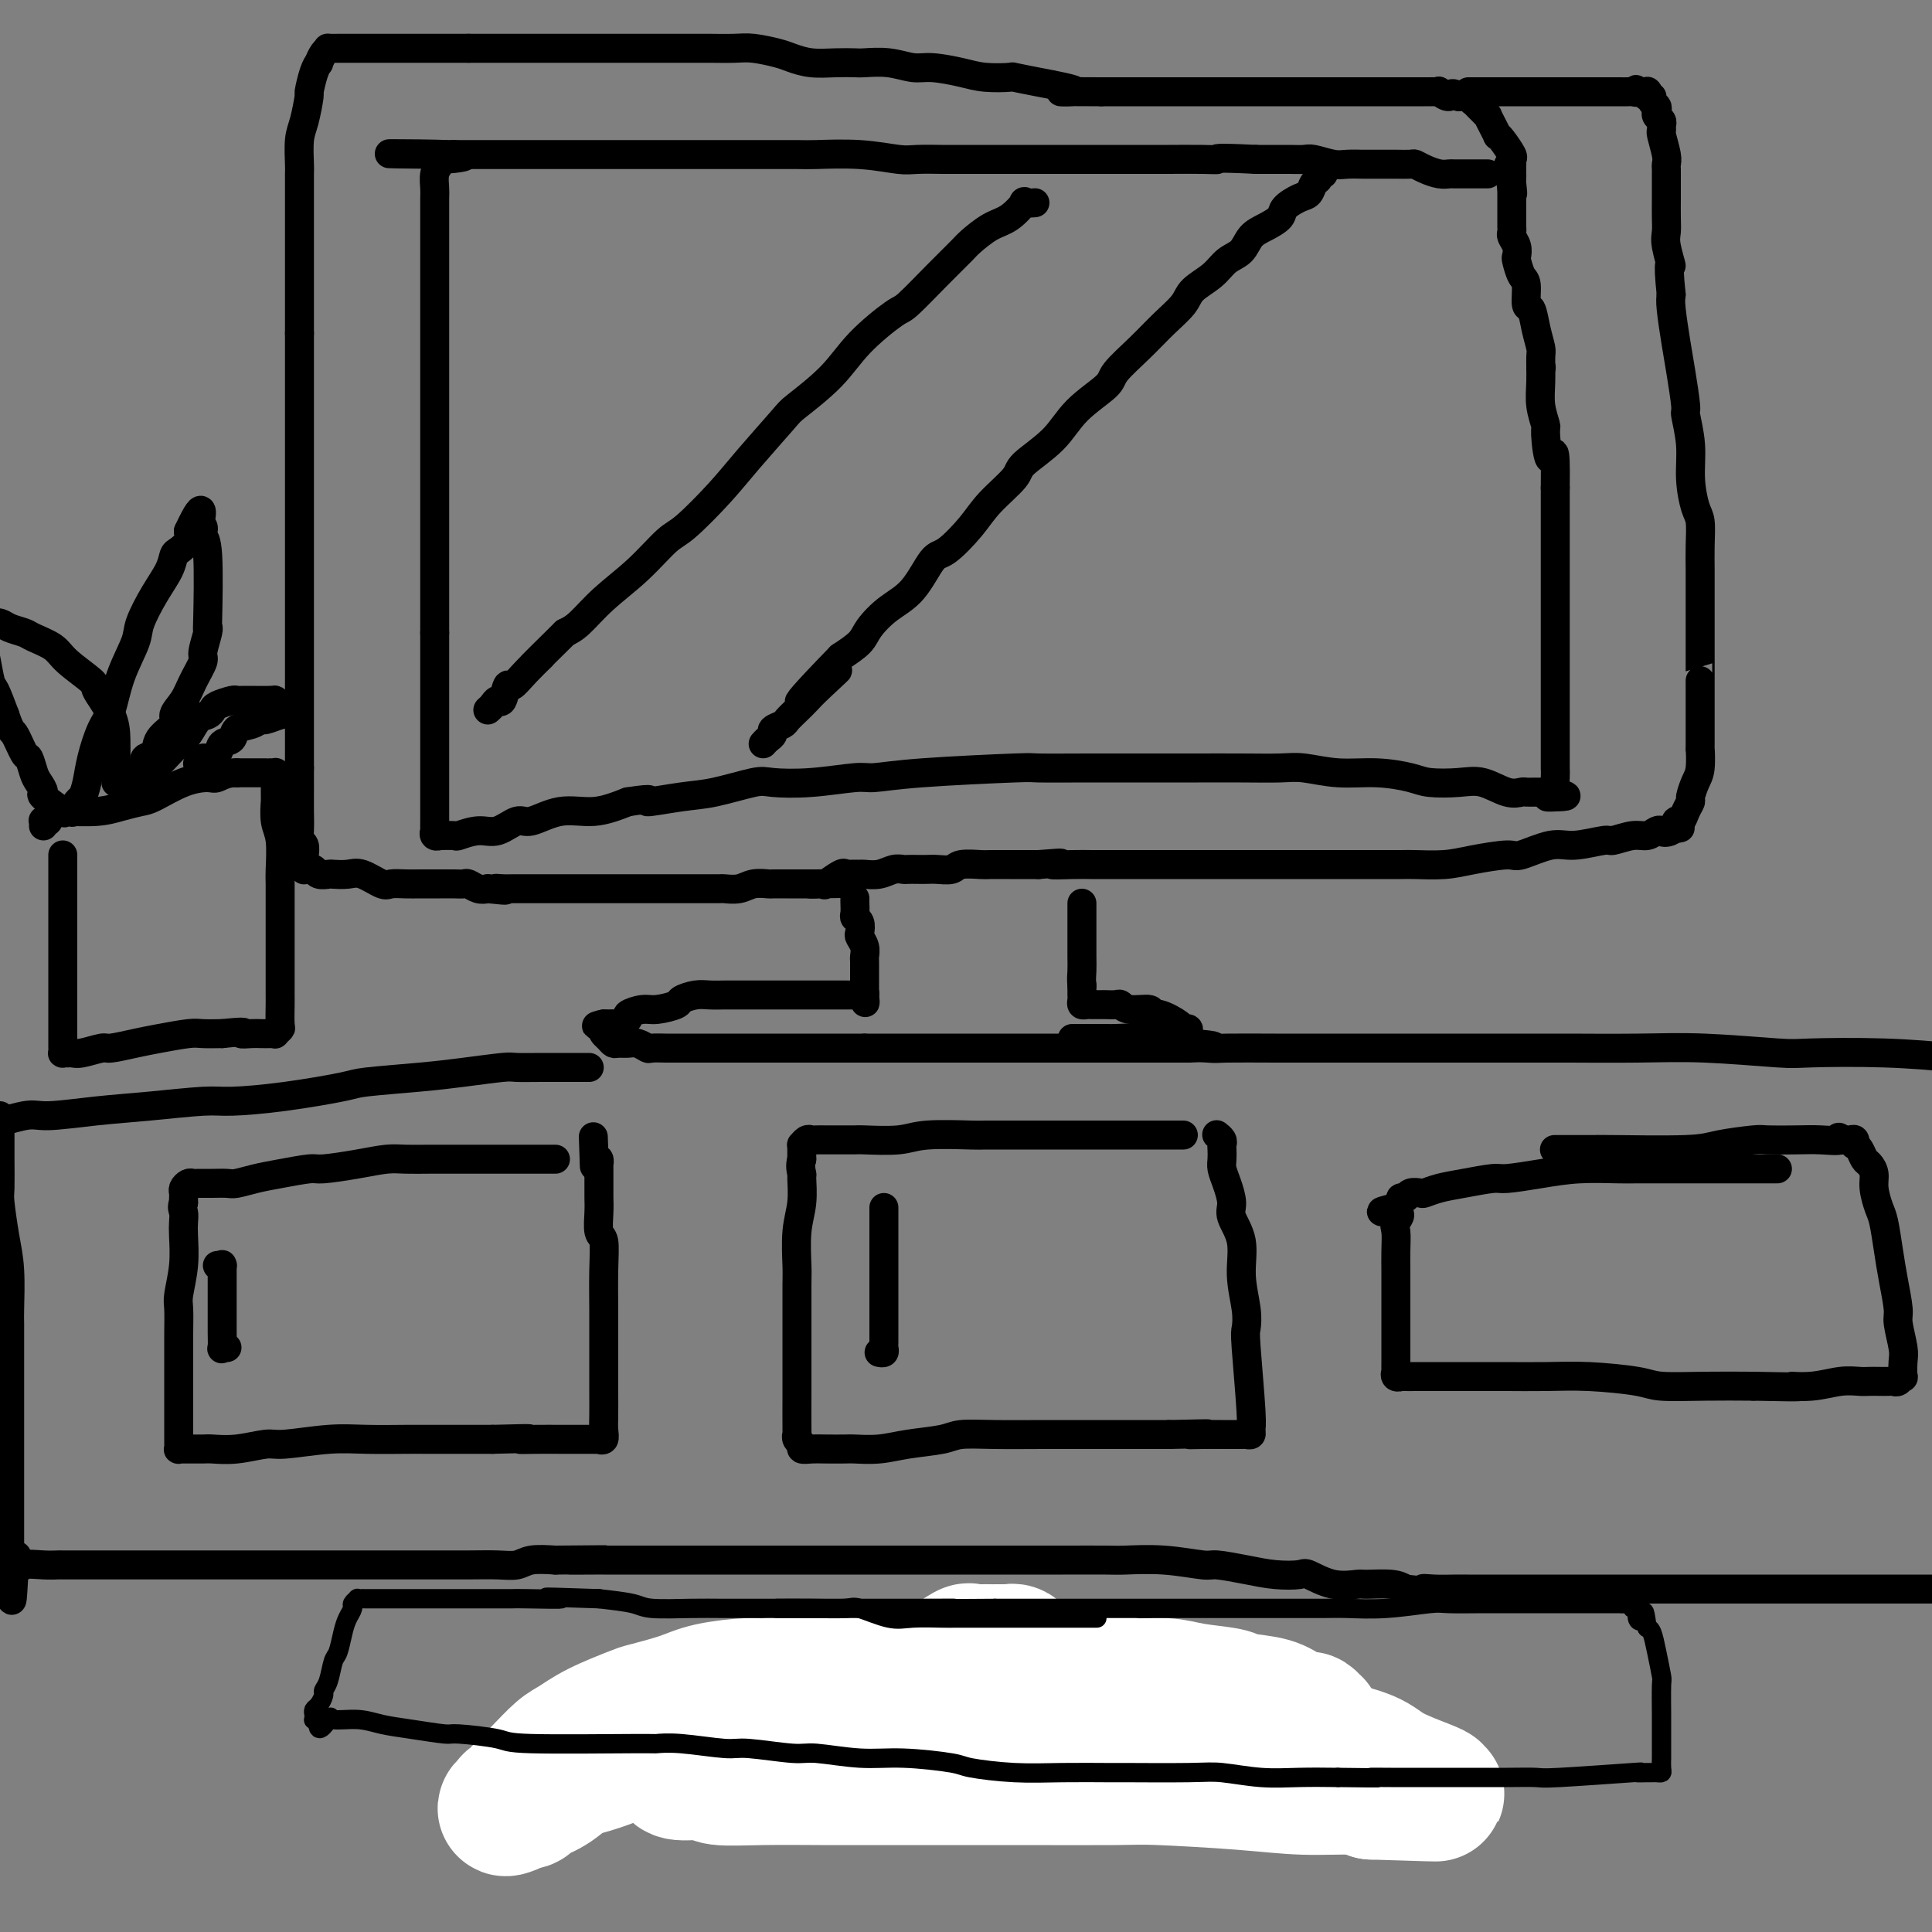 <svg viewBox='0 0 400 400' version='1.1' xmlns='http://www.w3.org/2000/svg' xmlns:xlink='http://www.w3.org/1999/xlink'><rect x="0" y="0" width="400" height="400" fill="#808080" stroke="none"/><g fill='none' stroke='rgb(0,0,0)' stroke-width='6' stroke-linecap='round' stroke-linejoin='round'><path d='M308,36c-0.303,0.000 -0.606,0.000 -1,0c-0.394,-0.000 -0.878,-0.000 -1,0c-0.122,0.000 0.118,0.000 0,0c-0.118,-0.000 -0.594,-0.000 -1,0c-0.406,0.000 -0.741,0.001 -1,0c-0.259,-0.001 -0.443,-0.003 -1,0c-0.557,0.003 -1.487,0.011 -2,0c-0.513,-0.011 -0.608,-0.041 -1,0c-0.392,0.041 -1.081,0.155 -2,0c-0.919,-0.155 -2.069,-0.577 -3,-1c-0.931,-0.423 -1.644,-0.845 -2,-1c-0.356,-0.155 -0.356,-0.041 -1,0c-0.644,0.041 -1.933,0.011 -3,0c-1.067,-0.011 -1.912,-0.002 -3,0c-1.088,0.002 -2.421,-0.003 -3,0c-0.579,0.003 -0.406,0.015 -1,0c-0.594,-0.015 -1.957,-0.057 -3,0c-1.043,0.057 -1.767,0.211 -3,0c-1.233,-0.211 -2.977,-0.789 -4,-1c-1.023,-0.211 -1.326,-0.057 -2,0c-0.674,0.057 -1.720,0.015 -3,0c-1.280,-0.015 -2.794,-0.004 -4,0c-1.206,0.004 -2.103,0.002 -3,0'/><path d='M260,33c-9.163,-0.464 -8.070,-0.124 -8,0c0.070,0.124 -0.883,0.033 -3,0c-2.117,-0.033 -5.399,-0.009 -7,0c-1.601,0.009 -1.522,0.002 -3,0c-1.478,-0.002 -4.513,-0.001 -7,0c-2.487,0.001 -4.427,0.000 -7,0c-2.573,-0.000 -5.777,-0.000 -7,0c-1.223,0.000 -0.463,0.001 -4,0c-3.537,-0.001 -11.372,-0.004 -15,0c-3.628,0.004 -3.049,0.015 -4,0c-0.951,-0.015 -3.432,-0.057 -5,0c-1.568,0.057 -2.224,0.211 -4,0c-1.776,-0.211 -4.673,-0.789 -8,-1c-3.327,-0.211 -7.082,-0.057 -9,0c-1.918,0.057 -1.997,0.015 -4,0c-2.003,-0.015 -5.930,-0.004 -9,0c-3.070,0.004 -5.285,0.001 -8,0c-2.715,-0.001 -5.932,-0.000 -8,0c-2.068,0.000 -2.988,0.000 -5,0c-2.012,-0.000 -5.116,-0.000 -8,0c-2.884,0.000 -5.549,0.000 -8,0c-2.451,-0.000 -4.688,-0.000 -6,0c-1.312,0.000 -1.699,0.000 -3,0c-1.301,-0.000 -3.515,-0.000 -5,0c-1.485,0.000 -2.242,0.000 -3,0c-0.758,-0.000 -1.517,-0.000 -2,0c-0.483,0.000 -0.689,0.000 -1,0c-0.311,-0.000 -0.727,-0.000 -1,0c-0.273,0.000 -0.403,0.000 -1,0c-0.597,-0.000 -1.661,-0.000 -2,0c-0.339,0.000 0.046,0.000 0,0c-0.046,-0.000 -0.523,-0.000 -1,0'/><path d='M94,32c-25.864,-0.218 -7.522,-0.264 -1,0c6.522,0.264 1.226,0.837 -1,1c-2.226,0.163 -1.381,-0.085 -1,0c0.381,0.085 0.298,0.504 0,1c-0.298,0.496 -0.812,1.068 -1,2c-0.188,0.932 -0.050,2.225 0,3c0.050,0.775 0.014,1.032 0,2c-0.014,0.968 -0.004,2.648 0,4c0.004,1.352 0.001,2.376 0,4c-0.001,1.624 -0.000,3.846 0,5c0.000,1.154 0.000,1.238 0,2c-0.000,0.762 -0.000,2.200 0,4c0.000,1.800 0.000,3.960 0,5c-0.000,1.040 -0.000,0.959 0,2c0.000,1.041 0.000,3.203 0,5c-0.000,1.797 -0.000,3.227 0,5c0.000,1.773 0.000,3.888 0,5c-0.000,1.112 -0.000,1.220 0,3c0.000,1.780 0.000,5.232 0,8c-0.000,2.768 -0.000,4.852 0,6c0.000,1.148 0.000,1.362 0,3c-0.000,1.638 -0.000,4.701 0,6c0.000,1.299 0.000,0.833 0,2c-0.000,1.167 -0.000,3.967 0,6c0.000,2.033 0.000,3.297 0,4c-0.000,0.703 -0.000,0.843 0,2c0.000,1.157 0.000,3.331 0,5c-0.000,1.669 -0.000,2.835 0,4'/><path d='M90,131c-0.000,15.691 -0.000,7.420 0,5c0.000,-2.420 0.000,1.011 0,3c-0.000,1.989 -0.000,2.537 0,4c0.000,1.463 0.000,3.843 0,5c-0.000,1.157 -0.000,1.092 0,2c0.000,0.908 0.000,2.790 0,4c-0.000,1.210 -0.000,1.748 0,3c0.000,1.252 0.000,3.219 0,4c-0.000,0.781 -0.000,0.375 0,1c0.000,0.625 0.000,2.282 0,4c-0.000,1.718 -0.001,3.497 0,4c0.001,0.503 0.005,-0.272 0,0c-0.005,0.272 -0.018,1.590 0,2c0.018,0.410 0.069,-0.086 0,0c-0.069,0.086 -0.256,0.756 0,1c0.256,0.244 0.956,0.061 1,0c0.044,-0.061 -0.569,-0.000 0,0c0.569,0.000 2.320,-0.061 3,0c0.680,0.061 0.290,0.243 1,0c0.710,-0.243 2.519,-0.910 4,-1c1.481,-0.090 2.634,0.398 4,0c1.366,-0.398 2.943,-1.681 4,-2c1.057,-0.319 1.593,0.327 3,0c1.407,-0.327 3.687,-1.626 6,-2c2.313,-0.374 4.661,0.179 7,0c2.339,-0.179 4.670,-1.089 7,-2'/><path d='M130,166c6.751,-1.030 3.629,-0.104 4,0c0.371,0.104 4.237,-0.612 7,-1c2.763,-0.388 4.424,-0.448 7,-1c2.576,-0.552 6.066,-1.597 8,-2c1.934,-0.403 2.313,-0.163 4,0c1.687,0.163 4.681,0.250 8,0c3.319,-0.250 6.962,-0.838 9,-1c2.038,-0.162 2.472,0.100 4,0c1.528,-0.100 4.149,-0.563 10,-1c5.851,-0.437 14.930,-0.849 19,-1c4.070,-0.151 3.129,-0.040 5,0c1.871,0.040 6.552,0.011 10,0c3.448,-0.011 5.661,-0.003 9,0c3.339,0.003 7.805,-0.000 10,0c2.195,0.000 2.121,0.004 4,0c1.879,-0.004 5.711,-0.016 9,0c3.289,0.016 6.036,0.060 8,0c1.964,-0.060 3.145,-0.223 5,0c1.855,0.223 4.382,0.831 7,1c2.618,0.169 5.325,-0.100 8,0c2.675,0.100 5.317,0.570 7,1c1.683,0.430 2.405,0.819 4,1c1.595,0.181 4.062,0.154 6,0c1.938,-0.154 3.348,-0.433 5,0c1.652,0.433 3.546,1.580 5,2c1.454,0.420 2.467,0.112 3,0c0.533,-0.112 0.586,-0.030 1,0c0.414,0.030 1.188,0.008 2,0c0.812,-0.008 1.660,-0.002 2,0c0.340,0.002 0.170,0.001 0,0'/><path d='M320,164c7.901,0.995 2.653,0.984 1,1c-1.653,0.016 0.289,0.061 1,0c0.711,-0.061 0.190,-0.227 0,-1c-0.190,-0.773 -0.051,-2.154 0,-3c0.051,-0.846 0.014,-1.156 0,-2c-0.014,-0.844 -0.004,-2.223 0,-4c0.004,-1.777 0.001,-3.953 0,-5c-0.001,-1.047 -0.000,-0.967 0,-2c0.000,-1.033 0.000,-3.180 0,-5c-0.000,-1.820 -0.000,-3.314 0,-5c0.000,-1.686 0.000,-3.565 0,-5c-0.000,-1.435 -0.000,-2.426 0,-4c0.000,-1.574 0.000,-3.731 0,-6c-0.000,-2.269 -0.000,-4.649 0,-7c0.000,-2.351 0.000,-4.671 0,-6c-0.000,-1.329 -0.000,-1.665 0,-3c0.000,-1.335 0.000,-3.667 0,-6'/><path d='M322,101c0.148,-10.821 -0.482,-6.374 -1,-6c-0.518,0.374 -0.924,-3.325 -1,-5c-0.076,-1.675 0.176,-1.325 0,-2c-0.176,-0.675 -0.782,-2.374 -1,-4c-0.218,-1.626 -0.047,-3.179 0,-5c0.047,-1.821 -0.030,-3.910 0,-5c0.030,-1.090 0.166,-1.182 0,-2c-0.166,-0.818 -0.636,-2.364 -1,-4c-0.364,-1.636 -0.623,-3.363 -1,-4c-0.377,-0.637 -0.872,-0.183 -1,-1c-0.128,-0.817 0.110,-2.904 0,-4c-0.110,-1.096 -0.569,-1.200 -1,-2c-0.431,-0.800 -0.833,-2.294 -1,-3c-0.167,-0.706 -0.097,-0.623 0,-1c0.097,-0.377 0.222,-1.214 0,-2c-0.222,-0.786 -0.792,-1.521 -1,-2c-0.208,-0.479 -0.056,-0.702 0,-1c0.056,-0.298 0.015,-0.670 0,-1c-0.015,-0.330 -0.004,-0.618 0,-1c0.004,-0.382 0.001,-0.858 0,-1c-0.001,-0.142 -0.000,0.050 0,0c0.000,-0.050 0.000,-0.343 0,-1c-0.000,-0.657 -0.000,-1.678 0,-2c0.000,-0.322 0.000,0.055 0,0c-0.000,-0.055 -0.000,-0.540 0,-1c0.000,-0.460 0.000,-0.893 0,-1c-0.000,-0.107 -0.000,0.112 0,0c0.000,-0.112 0.000,-0.556 0,-1'/><path d='M313,39c-1.392,-9.542 -0.373,-2.398 0,0c0.373,2.398 0.100,0.050 0,-1c-0.100,-1.050 -0.027,-0.802 0,-1c0.027,-0.198 0.007,-0.842 0,-1c-0.007,-0.158 -0.002,0.169 0,0c0.002,-0.169 0.000,-0.833 0,-1c-0.000,-0.167 0.002,0.165 0,0c-0.002,-0.165 -0.007,-0.825 0,-1c0.007,-0.175 0.026,0.135 0,0c-0.026,-0.135 -0.097,-0.714 0,-1c0.097,-0.286 0.363,-0.278 0,-1c-0.363,-0.722 -1.355,-2.173 -2,-3c-0.645,-0.827 -0.942,-1.030 -1,-1c-0.058,0.030 0.125,0.292 0,0c-0.125,-0.292 -0.558,-1.139 -1,-2c-0.442,-0.861 -0.893,-1.737 -1,-2c-0.107,-0.263 0.129,0.088 0,0c-0.129,-0.088 -0.623,-0.616 -1,-1c-0.377,-0.384 -0.636,-0.625 -1,-1c-0.364,-0.375 -0.834,-0.885 -1,-1c-0.166,-0.115 -0.029,0.165 0,0c0.029,-0.165 -0.049,-0.776 0,-1c0.049,-0.224 0.224,-0.060 0,0c-0.224,0.060 -0.848,0.016 -1,0c-0.152,-0.016 0.169,-0.004 0,0c-0.169,0.004 -0.829,0.001 -1,0c-0.171,-0.001 0.146,-0.000 0,0c-0.146,0.000 -0.756,0.000 -1,0c-0.244,-0.000 -0.122,-0.000 0,0'/><path d='M302,20c-1.720,-1.332 -1.521,-0.161 -2,0c-0.479,0.161 -1.635,-0.689 -2,-1c-0.365,-0.311 0.061,-0.083 0,0c-0.061,0.083 -0.608,0.022 -1,0c-0.392,-0.022 -0.630,-0.006 -1,0c-0.370,0.006 -0.874,0.002 -1,0c-0.126,-0.002 0.125,-0.000 0,0c-0.125,0.000 -0.624,0.000 -1,0c-0.376,-0.000 -0.627,-0.000 -1,0c-0.373,0.000 -0.869,0.000 -1,0c-0.131,-0.000 0.101,-0.000 0,0c-0.101,0.000 -0.536,0.000 -1,0c-0.464,-0.000 -0.955,-0.000 -1,0c-0.045,0.000 0.358,0.000 0,0c-0.358,-0.000 -1.478,-0.000 -2,0c-0.522,0.000 -0.446,0.000 -1,0c-0.554,-0.000 -1.739,-0.000 -3,0c-1.261,0.000 -2.599,0.000 -4,0c-1.401,-0.000 -2.866,-0.000 -4,0c-1.134,0.000 -1.936,0.000 -3,0c-1.064,-0.000 -2.388,-0.000 -4,0c-1.612,0.000 -3.512,0.000 -5,0c-1.488,-0.000 -2.565,-0.000 -4,0c-1.435,0.000 -3.230,0.000 -5,0c-1.770,-0.000 -3.516,-0.000 -6,0c-2.484,0.000 -5.707,0.000 -7,0c-1.293,-0.000 -0.656,-0.000 -2,0c-1.344,0.000 -4.670,0.000 -7,0c-2.330,0.000 -3.665,0.000 -5,0'/><path d='M228,19c-12.745,-0.106 -7.607,0.129 -6,0c1.607,-0.129 -0.317,-0.622 -2,-1c-1.683,-0.378 -3.126,-0.640 -5,-1c-1.874,-0.360 -4.178,-0.819 -5,-1c-0.822,-0.181 -0.161,-0.086 -1,0c-0.839,0.086 -3.177,0.163 -5,0c-1.823,-0.163 -3.129,-0.565 -5,-1c-1.871,-0.435 -4.306,-0.901 -6,-1c-1.694,-0.099 -2.647,0.169 -4,0c-1.353,-0.169 -3.106,-0.777 -5,-1c-1.894,-0.223 -3.928,-0.063 -5,0c-1.072,0.063 -1.180,0.028 -2,0c-0.820,-0.028 -2.351,-0.050 -4,0c-1.649,0.050 -3.415,0.171 -5,0c-1.585,-0.171 -2.989,-0.634 -4,-1c-1.011,-0.366 -1.630,-0.634 -3,-1c-1.370,-0.366 -3.491,-0.830 -5,-1c-1.509,-0.170 -2.406,-0.046 -4,0c-1.594,0.046 -3.883,0.012 -5,0c-1.117,-0.012 -1.060,-0.003 -2,0c-0.940,0.003 -2.878,0.001 -5,0c-2.122,-0.001 -4.429,-0.000 -6,0c-1.571,0.000 -2.406,0.000 -4,0c-1.594,-0.000 -3.945,-0.000 -6,0c-2.055,0.000 -3.813,0.000 -6,0c-2.187,-0.000 -4.804,-0.000 -6,0c-1.196,0.000 -0.970,0.000 -2,0c-1.030,-0.000 -3.316,-0.000 -5,0c-1.684,0.000 -2.767,0.000 -4,0c-1.233,-0.000 -2.617,-0.000 -4,0'/><path d='M97,10c-9.375,0.000 -3.312,0.000 -2,0c1.312,-0.000 -2.127,-0.000 -4,0c-1.873,0.000 -2.178,0.000 -3,0c-0.822,-0.000 -2.159,-0.000 -3,0c-0.841,0.000 -1.184,0.000 -2,0c-0.816,-0.000 -2.105,-0.000 -3,0c-0.895,0.000 -1.397,0.000 -2,0c-0.603,-0.000 -1.308,-0.000 -2,0c-0.692,0.000 -1.370,0.000 -2,0c-0.630,-0.000 -1.212,-0.000 -2,0c-0.788,0.000 -1.783,0.002 -2,0c-0.217,-0.002 0.344,-0.007 0,0c-0.344,0.007 -1.594,0.025 -2,0c-0.406,-0.025 0.032,-0.094 0,0c-0.032,0.094 -0.534,0.352 -1,1c-0.466,0.648 -0.895,1.686 -1,2c-0.105,0.314 0.113,-0.096 0,0c-0.113,0.096 -0.556,0.698 -1,2c-0.444,1.302 -0.890,3.305 -1,4c-0.110,0.695 0.114,0.080 0,1c-0.114,0.920 -0.566,3.373 -1,5c-0.434,1.627 -0.848,2.428 -1,4c-0.152,1.572 -0.041,3.913 0,5c0.041,1.087 0.011,0.918 0,2c-0.011,1.082 -0.003,3.414 0,5c0.003,1.586 0.001,2.425 0,4c-0.001,1.575 -0.000,3.886 0,5c0.000,1.114 0.000,1.031 0,2c-0.000,0.969 -0.000,2.992 0,5c0.000,2.008 0.000,4.002 0,6c-0.000,1.998 -0.000,3.999 0,6'/><path d='M62,69c0.000,6.771 0.000,3.700 0,4c-0.000,0.300 0.000,3.972 0,7c0.000,3.028 0.000,5.411 0,7c0.000,1.589 0.000,2.383 0,4c-0.000,1.617 0.000,4.056 0,6c0.000,1.944 0.000,3.393 0,5c0.000,1.607 0.000,3.372 0,5c-0.000,1.628 0.000,3.119 0,4c0.000,0.881 -0.000,1.151 0,2c0.000,0.849 0.000,2.277 0,4c0.000,1.723 0.000,3.742 0,4c-0.000,0.258 0.000,-1.246 0,1c-0.000,2.246 -0.000,8.241 0,11c0.000,2.759 0.000,2.282 0,3c0.000,0.718 -0.000,2.631 0,4c0.000,1.369 0.000,2.194 0,3c0.000,0.806 -0.000,1.592 0,2c0.000,0.408 0.000,0.439 0,1c0.000,0.561 -0.000,1.652 0,2c0.000,0.348 0.000,-0.047 0,0c0.000,0.047 -0.000,0.538 0,1c0.000,0.462 0.000,0.896 0,1c0.000,0.104 -0.000,-0.123 0,0c0.000,0.123 0.000,0.595 0,1c0.000,0.405 -0.000,0.744 0,1c0.000,0.256 0.000,0.429 0,1c0.000,0.571 -0.000,1.538 0,2c0.000,0.462 0.000,0.418 0,1c0.000,0.582 0.000,1.791 0,3'/><path d='M62,159c-0.000,14.377 -0.001,5.320 0,3c0.001,-2.320 0.004,2.098 0,4c-0.004,1.902 -0.015,1.287 0,2c0.015,0.713 0.057,2.754 0,4c-0.057,1.246 -0.211,1.697 0,2c0.211,0.303 0.789,0.458 1,1c0.211,0.542 0.057,1.469 0,2c-0.057,0.531 -0.016,0.664 0,1c0.016,0.336 0.007,0.875 0,1c-0.007,0.125 -0.013,-0.164 0,0c0.013,0.164 0.044,0.780 0,1c-0.044,0.220 -0.162,0.045 0,0c0.162,-0.045 0.605,0.040 1,0c0.395,-0.040 0.742,-0.206 1,0c0.258,0.206 0.427,0.785 1,1c0.573,0.215 1.551,0.065 2,0c0.449,-0.065 0.370,-0.046 1,0c0.630,0.046 1.968,0.117 3,0c1.032,-0.117 1.759,-0.424 3,0c1.241,0.424 2.995,1.578 4,2c1.005,0.422 1.262,0.113 2,0c0.738,-0.113 1.959,-0.030 3,0c1.041,0.030 1.904,0.008 3,0c1.096,-0.008 2.425,-0.003 3,0c0.575,0.003 0.395,0.005 1,0c0.605,-0.005 1.996,-0.015 3,0c1.004,0.015 1.619,0.056 2,0c0.381,-0.056 0.526,-0.207 1,0c0.474,0.207 1.278,0.774 2,1c0.722,0.226 1.361,0.113 2,0'/><path d='M101,184c5.984,0.619 2.943,0.166 2,0c-0.943,-0.166 0.213,-0.044 1,0c0.787,0.044 1.206,0.012 2,0c0.794,-0.012 1.962,-0.003 3,0c1.038,0.003 1.945,0.001 3,0c1.055,-0.001 2.257,-0.000 3,0c0.743,0.000 1.028,0.000 2,0c0.972,-0.000 2.633,-0.000 4,0c1.367,0.000 2.442,0.000 3,0c0.558,-0.000 0.599,-0.000 1,0c0.401,0.000 1.162,0.000 3,0c1.838,-0.000 4.754,-0.000 6,0c1.246,0.000 0.823,0.000 1,0c0.177,-0.000 0.956,-0.000 2,0c1.044,0.000 2.354,0.000 3,0c0.646,-0.000 0.630,-0.000 1,0c0.370,0.000 1.128,0.001 2,0c0.872,-0.001 1.860,-0.004 3,0c1.140,0.004 2.432,0.015 3,0c0.568,-0.015 0.412,-0.057 1,0c0.588,0.057 1.918,0.211 3,0c1.082,-0.211 1.915,-0.789 3,-1c1.085,-0.211 2.423,-0.057 3,0c0.577,0.057 0.392,0.015 1,0c0.608,-0.015 2.008,-0.004 3,0c0.992,0.004 1.575,0.001 2,0c0.425,-0.001 0.691,-0.000 1,0c0.309,0.000 0.660,0.000 1,0c0.340,-0.000 0.669,-0.000 1,0c0.331,0.000 0.666,0.000 1,0'/><path d='M169,183c10.478,-0.157 2.675,-0.050 0,0c-2.675,0.050 -0.220,0.041 1,0c1.220,-0.041 1.204,-0.116 1,0c-0.204,0.116 -0.598,0.424 0,0c0.598,-0.424 2.186,-1.578 3,-2c0.814,-0.422 0.854,-0.112 1,0c0.146,0.112 0.399,0.026 1,0c0.601,-0.026 1.551,0.007 2,0c0.449,-0.007 0.395,-0.054 1,0c0.605,0.054 1.867,0.211 3,0c1.133,-0.211 2.138,-0.788 3,-1c0.862,-0.212 1.581,-0.057 2,0c0.419,0.057 0.539,0.016 1,0c0.461,-0.016 1.262,-0.008 2,0c0.738,0.008 1.413,0.016 2,0c0.587,-0.016 1.086,-0.057 2,0c0.914,0.057 2.244,0.211 3,0c0.756,-0.211 0.940,-0.789 2,-1c1.060,-0.211 2.997,-0.057 4,0c1.003,0.057 1.073,0.015 2,0c0.927,-0.015 2.711,-0.004 4,0c1.289,0.004 2.083,0.001 3,0c0.917,-0.001 1.959,-0.001 3,0'/><path d='M215,179c7.606,-0.619 3.622,-0.166 3,0c-0.622,0.166 2.117,0.044 4,0c1.883,-0.044 2.911,-0.012 4,0c1.089,0.012 2.239,0.003 3,0c0.761,-0.003 1.132,-0.001 2,0c0.868,0.001 2.232,0.000 4,0c1.768,-0.000 3.941,-0.000 5,0c1.059,0.000 1.004,0.000 2,0c0.996,-0.000 3.042,-0.000 5,0c1.958,0.000 3.827,0.000 5,0c1.173,-0.000 1.649,0.000 5,0c3.351,-0.000 9.578,-0.000 12,0c2.422,0.000 1.041,0.000 2,0c0.959,-0.000 4.260,-0.000 6,0c1.740,0.000 1.921,0.001 3,0c1.079,-0.001 3.058,-0.003 5,0c1.942,0.003 3.848,0.011 5,0c1.152,-0.011 1.551,-0.039 3,0c1.449,0.039 3.948,0.146 6,0c2.052,-0.146 3.655,-0.546 6,-1c2.345,-0.454 5.431,-0.963 7,-1c1.569,-0.037 1.622,0.398 3,0c1.378,-0.398 4.080,-1.627 6,-2c1.920,-0.373 3.056,0.111 5,0c1.944,-0.111 4.696,-0.818 6,-1c1.304,-0.182 1.162,0.161 2,0c0.838,-0.161 2.658,-0.827 4,-1c1.342,-0.173 2.208,0.146 3,0c0.792,-0.146 1.512,-0.756 2,-1c0.488,-0.244 0.744,-0.122 1,0'/><path d='M344,172c7.140,-1.117 2.490,-0.410 1,0c-1.490,0.410 0.179,0.523 1,0c0.821,-0.523 0.794,-1.682 1,-2c0.206,-0.318 0.647,0.207 1,0c0.353,-0.207 0.620,-1.144 1,-2c0.380,-0.856 0.872,-1.630 1,-2c0.128,-0.370 -0.109,-0.337 0,-1c0.109,-0.663 0.565,-2.021 1,-3c0.435,-0.979 0.849,-1.578 1,-3c0.151,-1.422 0.041,-3.667 0,-4c-0.041,-0.333 -0.011,1.244 0,-1c0.011,-2.244 0.003,-8.310 0,-11c-0.003,-2.690 -0.001,-2.002 0,-2c0.001,0.002 0.000,-0.680 0,-2c-0.000,-1.320 -0.000,-3.279 0,-5c0.000,-1.721 -0.000,-3.204 0,-5c0.000,-1.796 0.001,-3.906 0,-5c-0.001,-1.094 -0.003,-1.172 0,-2c0.003,-0.828 0.011,-2.407 0,-4c-0.011,-1.593 -0.040,-3.200 0,-5c0.040,-1.800 0.150,-3.793 0,-5c-0.150,-1.207 -0.561,-1.628 -1,-3c-0.439,-1.372 -0.905,-3.696 -1,-6c-0.095,-2.304 0.182,-4.588 0,-7c-0.182,-2.412 -0.823,-4.954 -1,-6c-0.177,-1.046 0.110,-0.598 0,-2c-0.110,-1.402 -0.617,-4.654 -1,-7c-0.383,-2.346 -0.642,-3.785 -1,-6c-0.358,-2.215 -0.817,-5.204 -1,-7c-0.183,-1.796 -0.092,-2.398 0,-3'/><path d='M346,61c-0.868,-8.427 -0.036,-5.994 0,-6c0.036,-0.006 -0.722,-2.452 -1,-4c-0.278,-1.548 -0.074,-2.197 0,-3c0.074,-0.803 0.020,-1.759 0,-3c-0.020,-1.241 -0.006,-2.766 0,-4c0.006,-1.234 0.003,-2.177 0,-3c-0.003,-0.823 -0.004,-1.527 0,-2c0.004,-0.473 0.015,-0.714 0,-1c-0.015,-0.286 -0.057,-0.615 0,-1c0.057,-0.385 0.212,-0.824 0,-2c-0.212,-1.176 -0.793,-3.089 -1,-4c-0.207,-0.911 -0.042,-0.822 0,-1c0.042,-0.178 -0.040,-0.625 0,-1c0.040,-0.375 0.203,-0.677 0,-1c-0.203,-0.323 -0.771,-0.665 -1,-1c-0.229,-0.335 -0.118,-0.663 0,-1c0.118,-0.337 0.241,-0.682 0,-1c-0.241,-0.318 -0.848,-0.607 -1,-1c-0.152,-0.393 0.152,-0.890 0,-1c-0.152,-0.110 -0.758,0.167 -1,0c-0.242,-0.167 -0.120,-0.777 0,-1c0.120,-0.223 0.238,-0.060 0,0c-0.238,0.060 -0.833,0.016 -1,0c-0.167,-0.016 0.095,-0.005 0,0c-0.095,0.005 -0.548,0.002 -1,0'/><path d='M339,19c-0.724,-0.928 -0.033,-0.249 0,0c0.033,0.249 -0.590,0.067 -1,0c-0.410,-0.067 -0.606,-0.018 -1,0c-0.394,0.018 -0.987,0.005 -2,0c-1.013,-0.005 -2.445,-0.001 -3,0c-0.555,0.001 -0.234,0.000 -1,0c-0.766,-0.000 -2.619,-0.000 -4,0c-1.381,0.000 -2.289,0.000 -3,0c-0.711,-0.000 -1.226,-0.000 -2,0c-0.774,0.000 -1.808,0.000 -4,0c-2.192,-0.000 -5.543,-0.000 -7,0c-1.457,0.000 -1.020,0.000 -1,0c0.020,-0.000 -0.377,-0.000 -1,0c-0.623,0.000 -1.474,0.000 -2,0c-0.526,-0.000 -0.729,-0.000 -1,0c-0.271,0.000 -0.612,0.000 -1,0c-0.388,-0.000 -0.825,-0.000 -1,0c-0.175,0.000 -0.087,0.000 0,0'/><path d='M177,186c-0.008,0.222 -0.016,0.445 0,1c0.016,0.555 0.056,1.443 0,2c-0.056,0.557 -0.207,0.782 0,1c0.207,0.218 0.774,0.429 1,1c0.226,0.571 0.113,1.501 0,2c-0.113,0.499 -0.226,0.568 0,1c0.226,0.432 0.793,1.229 1,2c0.207,0.771 0.056,1.516 0,2c-0.056,0.484 -0.015,0.707 0,1c0.015,0.293 0.004,0.656 0,1c-0.004,0.344 -0.001,0.670 0,1c0.001,0.330 0.000,0.666 0,1c-0.000,0.334 -0.000,0.667 0,1c0.000,0.333 0.000,0.667 0,1c-0.000,0.333 -0.000,0.667 0,1c0.000,0.333 0.000,0.667 0,1'/><path d='M179,206c0.295,3.094 0.034,0.829 0,0c-0.034,-0.829 0.159,-0.222 0,0c-0.159,0.222 -0.672,0.060 -1,0c-0.328,-0.060 -0.472,-0.016 -1,0c-0.528,0.016 -1.439,0.004 -2,0c-0.561,-0.004 -0.770,-0.001 -1,0c-0.230,0.001 -0.479,0.000 -1,0c-0.521,-0.000 -1.313,-0.000 -2,0c-0.687,0.000 -1.270,0.000 -2,0c-0.730,-0.000 -1.608,-0.000 -2,0c-0.392,0.000 -0.297,0.000 -2,0c-1.703,-0.000 -5.204,-0.000 -7,0c-1.796,0.000 -1.888,0.000 -2,0c-0.112,-0.000 -0.245,-0.001 -1,0c-0.755,0.001 -2.133,0.003 -3,0c-0.867,-0.003 -1.224,-0.012 -2,0c-0.776,0.012 -1.972,0.046 -3,0c-1.028,-0.046 -1.887,-0.171 -3,0c-1.113,0.171 -2.478,0.637 -3,1c-0.522,0.363 -0.201,0.622 -1,1c-0.799,0.378 -2.718,0.876 -4,1c-1.282,0.124 -1.926,-0.124 -3,0c-1.074,0.124 -2.578,0.622 -3,1c-0.422,0.378 0.238,0.637 0,1c-0.238,0.363 -1.373,0.829 -2,1c-0.627,0.171 -0.746,0.046 -1,0c-0.254,-0.046 -0.644,-0.013 -1,0c-0.356,0.013 -0.678,0.007 -1,0'/><path d='M125,212c-2.943,0.881 -0.799,0.082 0,0c0.799,-0.082 0.255,0.552 0,1c-0.255,0.448 -0.220,0.709 0,1c0.220,0.291 0.625,0.613 1,1c0.375,0.387 0.721,0.840 1,1c0.279,0.160 0.493,0.029 1,0c0.507,-0.029 1.309,0.045 2,0c0.691,-0.045 1.271,-0.208 2,0c0.729,0.208 1.607,0.788 2,1c0.393,0.212 0.299,0.057 1,0c0.701,-0.057 2.195,-0.015 3,0c0.805,0.015 0.922,0.004 2,0c1.078,-0.004 3.118,-0.001 4,0c0.882,0.001 0.607,0.000 1,0c0.393,-0.000 1.453,-0.000 2,0c0.547,0.000 0.580,0.000 1,0c0.420,-0.000 1.228,-0.000 2,0c0.772,0.000 1.508,0.000 2,0c0.492,-0.000 0.742,-0.000 1,0c0.258,0.000 0.526,0.000 1,0c0.474,-0.000 1.156,-0.000 2,0c0.844,0.000 1.852,0.000 3,0c1.148,-0.000 2.437,-0.000 3,0c0.563,0.000 0.400,0.000 1,0c0.600,-0.000 1.962,-0.000 3,0c1.038,0.000 1.753,0.000 3,0c1.247,-0.000 3.028,-0.000 4,0c0.972,0.000 1.135,0.000 2,0c0.865,-0.000 2.433,-0.000 4,0'/><path d='M179,217c7.705,0.000 4.468,0.000 4,0c-0.468,0.000 1.833,0.000 3,0c1.167,0.000 1.201,0.000 2,0c0.799,-0.000 2.365,0.000 4,0c1.635,0.000 3.339,-0.000 4,0c0.661,0.000 0.279,0.000 1,0c0.721,0.000 2.547,0.000 4,0c1.453,0.000 2.534,0.000 4,0c1.466,0.000 3.317,0.000 4,0c0.683,-0.000 0.200,0.000 1,0c0.800,-0.000 2.885,0.000 4,0c1.115,0.000 1.260,0.000 2,0c0.740,0.000 2.076,-0.000 3,0c0.924,0.000 1.437,0.000 2,0c0.563,0.000 1.177,0.000 2,0c0.823,0.000 1.855,0.000 3,0c1.145,0.000 2.402,0.000 3,0c0.598,0.000 0.537,0.000 1,0c0.463,0.000 1.450,0.000 3,0c1.550,0.000 3.663,0.000 5,0c1.337,0.000 1.899,0.000 2,0c0.101,0.000 -0.257,0.000 0,0c0.257,0.000 1.130,0.000 2,0c0.870,0.000 1.736,0.000 2,0c0.264,0.000 -0.074,0.000 0,0c0.074,0.000 0.558,0.000 1,0c0.442,0.000 0.840,0.000 1,0c0.160,0.000 0.080,0.000 0,0'/><path d='M246,217c10.365,-0.244 2.777,-0.853 0,-1c-2.777,-0.147 -0.743,0.167 0,0c0.743,-0.167 0.195,-0.815 0,-1c-0.195,-0.185 -0.039,0.092 0,0c0.039,-0.092 -0.041,-0.554 0,-1c0.041,-0.446 0.202,-0.875 0,-1c-0.202,-0.125 -0.769,0.053 -1,0c-0.231,-0.053 -0.128,-0.339 -1,-1c-0.872,-0.661 -2.720,-1.698 -4,-2c-1.280,-0.302 -1.991,0.129 -2,0c-0.009,-0.129 0.684,-0.819 0,-1c-0.684,-0.181 -2.746,0.148 -4,0c-1.254,-0.148 -1.699,-0.772 -2,-1c-0.301,-0.228 -0.458,-0.061 -1,0c-0.542,0.061 -1.469,0.016 -2,0c-0.531,-0.016 -0.667,-0.005 -1,0c-0.333,0.005 -0.864,0.002 -1,0c-0.136,-0.002 0.121,-0.003 0,0c-0.121,0.003 -0.621,0.011 -1,0c-0.379,-0.011 -0.637,-0.041 -1,0c-0.363,0.041 -0.829,0.152 -1,0c-0.171,-0.152 -0.046,-0.565 0,-1c0.046,-0.435 0.012,-0.890 0,-1c-0.012,-0.110 -0.003,0.124 0,0c0.003,-0.124 0.001,-0.607 0,-1c-0.001,-0.393 -0.000,-0.697 0,-1'/><path d='M224,204c-0.155,-1.164 -0.041,-2.074 0,-3c0.041,-0.926 0.011,-1.869 0,-3c-0.011,-1.131 -0.003,-2.450 0,-3c0.003,-0.550 0.001,-0.332 0,-1c-0.001,-0.668 -0.000,-2.221 0,-3c0.000,-0.779 0.000,-0.783 0,-1c-0.000,-0.217 -0.000,-0.647 0,-1c0.000,-0.353 0.000,-0.631 0,-1c-0.000,-0.369 -0.000,-0.830 0,-1c0.000,-0.170 0.000,-0.049 0,0c-0.000,0.049 -0.000,0.024 0,0'/><path d='M122,221c-0.370,0.000 -0.740,0.000 -1,0c-0.260,-0.000 -0.411,-0.001 -1,0c-0.589,0.001 -1.618,0.003 -3,0c-1.382,-0.003 -3.118,-0.012 -5,0c-1.882,0.012 -3.909,0.045 -5,0c-1.091,-0.045 -1.247,-0.168 -3,0c-1.753,0.168 -5.104,0.626 -8,1c-2.896,0.374 -5.338,0.665 -9,1c-3.662,0.335 -8.543,0.716 -11,1c-2.457,0.284 -2.491,0.471 -5,1c-2.509,0.529 -7.492,1.398 -12,2c-4.508,0.602 -8.541,0.936 -11,1c-2.459,0.064 -3.342,-0.143 -6,0c-2.658,0.143 -7.089,0.635 -11,1c-3.911,0.365 -7.303,0.605 -11,1c-3.697,0.395 -7.701,0.947 -10,1c-2.299,0.053 -2.895,-0.392 -5,0c-2.105,0.392 -5.721,1.622 -9,2c-3.279,0.378 -6.222,-0.095 -9,0c-2.778,0.095 -5.391,0.757 -7,1c-1.609,0.243 -2.215,0.065 -4,0c-1.785,-0.065 -4.750,-0.018 -7,0c-2.250,0.018 -3.786,0.005 -5,0c-1.214,-0.005 -2.107,-0.003 -3,0'/><path d='M-39,234c-25.603,2.011 -9.109,0.539 -4,0c5.109,-0.539 -1.167,-0.144 -4,0c-2.833,0.144 -2.224,0.039 -2,0c0.224,-0.039 0.064,-0.011 0,0c-0.064,0.011 -0.032,0.006 0,0'/><path d='M222,215c0.309,0.000 0.619,0.000 1,0c0.381,-0.000 0.835,-0.001 1,0c0.165,0.001 0.041,0.003 1,0c0.959,-0.003 2.999,-0.011 4,0c1.001,0.011 0.961,0.041 2,0c1.039,-0.041 3.155,-0.155 5,0c1.845,0.155 3.417,0.577 6,1c2.583,0.423 6.176,0.845 8,1c1.824,0.155 1.880,0.041 4,0c2.120,-0.041 6.306,-0.011 10,0c3.694,0.011 6.898,0.003 9,0c2.102,-0.003 3.103,-0.001 6,0c2.897,0.001 7.691,0.001 12,0c4.309,-0.001 8.135,-0.001 13,0c4.865,0.001 10.771,0.004 14,0c3.229,-0.004 3.783,-0.015 7,0c3.217,0.015 9.098,0.056 14,0c4.902,-0.056 8.825,-0.208 14,0c5.175,0.208 11.600,0.777 15,1c3.400,0.223 3.773,0.101 7,0c3.227,-0.101 9.308,-0.182 15,0c5.692,0.182 10.996,0.627 14,1c3.004,0.373 3.709,0.674 7,1c3.291,0.326 9.169,0.679 14,1c4.831,0.321 8.614,0.612 13,1c4.386,0.388 9.373,0.874 12,1c2.627,0.126 2.893,-0.107 5,0c2.107,0.107 6.053,0.553 10,1'/><path d='M465,224c13.060,0.929 8.208,0.250 8,0c-0.208,-0.250 4.226,-0.071 6,0c1.774,0.071 0.887,0.036 0,0'/><path d='M0,231c0.000,0.916 0.000,1.832 0,2c-0.000,0.168 -0.001,-0.412 0,0c0.001,0.412 0.003,1.816 0,3c-0.003,1.184 -0.011,2.146 0,4c0.011,1.854 0.041,4.598 0,6c-0.041,1.402 -0.155,1.461 0,3c0.155,1.539 0.577,4.559 1,7c0.423,2.441 0.845,4.304 1,7c0.155,2.696 0.041,6.227 0,8c-0.041,1.773 -0.011,1.789 0,3c0.011,1.211 0.003,3.617 0,6c-0.003,2.383 -0.001,4.743 0,7c0.001,2.257 0.000,4.409 0,6c-0.000,1.591 -0.000,2.620 0,4c0.000,1.380 0.000,3.111 0,5c-0.000,1.889 -0.000,3.935 0,5c0.000,1.065 0.000,1.150 0,2c-0.000,0.850 -0.000,2.465 0,4c0.000,1.535 0.000,2.989 0,4c-0.000,1.011 -0.000,1.580 0,2c0.000,0.420 0.000,0.690 0,1c-0.000,0.310 -0.000,0.660 0,1c0.000,0.340 0.000,0.668 0,1c-0.000,0.332 -0.000,0.666 0,1c0.000,0.334 0.000,0.667 0,1'/><path d='M2,324c0.478,14.387 0.671,3.855 1,0c0.329,-3.855 0.792,-1.033 1,0c0.208,1.033 0.159,0.277 1,0c0.841,-0.277 2.572,-0.074 4,0c1.428,0.074 2.554,0.020 3,0c0.446,-0.020 0.214,-0.005 1,0c0.786,0.005 2.592,0.001 4,0c1.408,-0.001 2.419,-0.000 4,0c1.581,0.000 3.732,0.000 5,0c1.268,-0.000 1.653,-0.000 3,0c1.347,0.000 3.655,0.000 6,0c2.345,-0.000 4.726,-0.000 7,0c2.274,0.000 4.441,0.000 6,0c1.559,-0.000 2.511,0.000 4,0c1.489,-0.000 3.516,-0.000 6,0c2.484,0.000 5.425,0.000 8,0c2.575,-0.000 4.784,-0.000 6,0c1.216,0.000 1.440,0.000 3,0c1.560,-0.000 4.458,-0.000 7,0c2.542,0.000 4.729,0.001 6,0c1.271,-0.001 1.626,-0.004 3,0c1.374,0.004 3.766,0.015 6,0c2.234,-0.015 4.310,-0.056 6,0c1.690,0.056 2.993,0.207 4,0c1.007,-0.207 1.716,-0.774 3,-1c1.284,-0.226 3.142,-0.113 5,0'/><path d='M115,323c18.160,-0.155 7.062,-0.041 4,0c-3.062,0.041 1.914,0.011 4,0c2.086,-0.011 1.281,-0.003 2,0c0.719,0.003 2.960,0.001 5,0c2.040,-0.001 3.877,-0.000 5,0c1.123,0.000 1.532,0.000 3,0c1.468,-0.000 3.995,-0.000 6,0c2.005,0.000 3.488,0.000 6,0c2.512,-0.000 6.051,-0.000 8,0c1.949,0.000 2.306,0.000 4,0c1.694,-0.000 4.723,-0.000 8,0c3.277,0.000 6.802,0.000 9,0c2.198,-0.000 3.068,-0.000 8,0c4.932,0.000 13.926,0.000 18,0c4.074,-0.000 3.230,-0.001 5,0c1.770,0.001 6.155,0.004 10,0c3.845,-0.004 7.148,-0.016 9,0c1.852,0.016 2.251,0.060 4,0c1.749,-0.060 4.847,-0.223 8,0c3.153,0.223 6.362,0.831 8,1c1.638,0.169 1.707,-0.100 3,0c1.293,0.100 3.811,0.570 6,1c2.189,0.430 4.051,0.819 6,1c1.949,0.181 3.986,0.154 5,0c1.014,-0.154 1.006,-0.434 2,0c0.994,0.434 2.990,1.583 5,2c2.010,0.417 4.034,0.101 5,0c0.966,-0.101 0.876,0.011 2,0c1.124,-0.011 3.464,-0.146 5,0c1.536,0.146 2.268,0.573 3,1'/><path d='M291,329c8.576,0.928 5.017,0.249 4,0c-1.017,-0.249 0.509,-0.067 2,0c1.491,0.067 2.948,0.018 4,0c1.052,-0.018 1.701,-0.005 3,0c1.299,0.005 3.249,0.001 4,0c0.751,-0.001 0.302,-0.000 1,0c0.698,0.000 2.541,0.000 4,0c1.459,-0.000 2.534,-0.000 4,0c1.466,0.000 3.323,0.000 4,0c0.677,-0.000 0.174,-0.000 1,0c0.826,0.000 2.980,0.000 5,0c2.020,-0.000 3.907,-0.000 5,0c1.093,0.000 1.393,0.000 4,0c2.607,-0.000 7.521,-0.000 10,0c2.479,0.000 2.524,0.000 3,0c0.476,-0.000 1.384,-0.000 3,0c1.616,0.000 3.940,0.000 6,0c2.060,-0.000 3.854,-0.000 6,0c2.146,0.000 4.643,0.000 7,0c2.357,-0.000 4.575,-0.000 6,0c1.425,0.000 2.056,0.000 4,0c1.944,-0.000 5.199,-0.000 7,0c1.801,0.000 2.147,0.000 4,0c1.853,-0.000 5.212,0.000 8,0c2.788,0.000 5.005,0.000 8,0c2.995,0.000 6.769,0.000 9,0c2.231,0.000 2.917,0.000 5,0c2.083,0.000 5.561,0.000 9,0c3.439,0.000 6.840,0.000 10,0c3.160,0.000 6.080,0.000 9,0'/><path d='M450,329c25.356,0.004 9.247,0.015 5,0c-4.247,-0.015 3.367,-0.056 8,0c4.633,0.056 6.286,0.207 9,0c2.714,-0.207 6.490,-0.774 8,-1c1.510,-0.226 0.755,-0.113 0,0'/><path d='M214,42c0.244,-0.022 0.489,-0.043 0,0c-0.489,0.043 -1.710,0.151 -2,0c-0.290,-0.151 0.353,-0.562 0,0c-0.353,0.562 -1.701,2.097 -3,3c-1.299,0.903 -2.547,1.174 -4,2c-1.453,0.826 -3.109,2.206 -4,3c-0.891,0.794 -1.017,1.000 -2,2c-0.983,1.000 -2.822,2.793 -5,5c-2.178,2.207 -4.696,4.830 -6,6c-1.304,1.170 -1.395,0.889 -3,2c-1.605,1.111 -4.725,3.615 -7,6c-2.275,2.385 -3.704,4.651 -6,7c-2.296,2.349 -5.458,4.780 -7,6c-1.542,1.220 -1.464,1.230 -3,3c-1.536,1.770 -4.687,5.301 -7,8c-2.313,2.699 -3.787,4.566 -6,7c-2.213,2.434 -5.166,5.436 -7,7c-1.834,1.564 -2.549,1.690 -4,3c-1.451,1.310 -3.636,3.805 -6,6c-2.364,2.195 -4.906,4.091 -7,6c-2.094,1.909 -3.741,3.831 -5,5c-1.259,1.169 -2.129,1.584 -3,2'/><path d='M117,131c-10.432,10.285 -6.014,5.997 -5,5c1.014,-0.997 -1.378,1.298 -3,3c-1.622,1.702 -2.476,2.813 -3,3c-0.524,0.187 -0.719,-0.549 -1,0c-0.281,0.549 -0.650,2.382 -1,3c-0.350,0.618 -0.681,0.021 -1,0c-0.319,-0.021 -0.624,0.533 -1,1c-0.376,0.467 -0.822,0.848 -1,1c-0.178,0.152 -0.089,0.076 0,0'/><path d='M274,36c-0.448,-0.098 -0.895,-0.196 -1,0c-0.105,0.196 0.133,0.685 0,1c-0.133,0.315 -0.636,0.454 -1,1c-0.364,0.546 -0.590,1.497 -1,2c-0.410,0.503 -1.006,0.556 -2,1c-0.994,0.444 -2.387,1.278 -3,2c-0.613,0.722 -0.447,1.333 -1,2c-0.553,0.667 -1.826,1.389 -3,2c-1.174,0.611 -2.248,1.111 -3,2c-0.752,0.889 -1.183,2.166 -2,3c-0.817,0.834 -2.020,1.226 -3,2c-0.980,0.774 -1.737,1.931 -3,3c-1.263,1.069 -3.032,2.051 -4,3c-0.968,0.949 -1.134,1.866 -2,3c-0.866,1.134 -2.433,2.486 -4,4c-1.567,1.514 -3.133,3.191 -5,5c-1.867,1.809 -4.035,3.752 -5,5c-0.965,1.248 -0.727,1.802 -2,3c-1.273,1.198 -4.056,3.040 -6,5c-1.944,1.960 -3.050,4.038 -5,6c-1.950,1.962 -4.746,3.808 -6,5c-1.254,1.192 -0.968,1.729 -2,3c-1.032,1.271 -3.384,3.274 -5,5c-1.616,1.726 -2.497,3.174 -4,5c-1.503,1.826 -3.628,4.029 -5,5c-1.372,0.971 -1.990,0.710 -3,2c-1.010,1.290 -2.412,4.130 -4,6c-1.588,1.870 -3.364,2.769 -5,4c-1.636,1.231 -3.133,2.793 -4,4c-0.867,1.207 -1.105,2.059 -2,3c-0.895,0.941 -2.448,1.970 -4,3'/><path d='M174,136c-15.844,16.297 -5.454,7.039 -2,4c3.454,-3.039 -0.029,0.141 -2,2c-1.971,1.859 -2.431,2.396 -3,3c-0.569,0.604 -1.248,1.275 -2,2c-0.752,0.725 -1.577,1.503 -2,2c-0.423,0.497 -0.443,0.711 -1,1c-0.557,0.289 -1.652,0.652 -2,1c-0.348,0.348 0.051,0.681 0,1c-0.051,0.319 -0.552,0.624 -1,1c-0.448,0.376 -0.842,0.822 -1,1c-0.158,0.178 -0.079,0.089 0,0'/><path d='M319,76c0.000,0.000 0.100,0.100 0.1,0.1'/><path d='M115,240c-0.292,-0.000 -0.583,-0.000 -1,0c-0.417,0.000 -0.958,0.000 -1,0c-0.042,-0.000 0.416,-0.000 0,0c-0.416,0.000 -1.705,0.000 -2,0c-0.295,-0.000 0.405,-0.000 0,0c-0.405,0.000 -1.913,0.000 -3,0c-1.087,-0.000 -1.752,-0.000 -3,0c-1.248,0.000 -3.079,0.000 -4,0c-0.921,-0.000 -0.933,-0.001 -2,0c-1.067,0.001 -3.188,0.003 -5,0c-1.812,-0.003 -3.316,-0.011 -5,0c-1.684,0.011 -3.550,0.041 -5,0c-1.450,-0.041 -2.484,-0.151 -4,0c-1.516,0.151 -3.514,0.565 -6,1c-2.486,0.435 -5.461,0.891 -7,1c-1.539,0.109 -1.643,-0.128 -3,0c-1.357,0.128 -3.967,0.623 -6,1c-2.033,0.377 -3.490,0.637 -5,1c-1.510,0.363 -3.073,0.829 -4,1c-0.927,0.171 -1.218,0.046 -2,0c-0.782,-0.046 -2.055,-0.013 -3,0c-0.945,0.013 -1.564,0.006 -2,0c-0.436,-0.006 -0.691,-0.013 -1,0c-0.309,0.013 -0.671,0.045 -1,0c-0.329,-0.045 -0.624,-0.167 -1,0c-0.376,0.167 -0.833,0.622 -1,1c-0.167,0.378 -0.045,0.679 0,1c0.045,0.321 0.013,0.663 0,1c-0.013,0.337 -0.006,0.668 0,1'/><path d='M38,249c-0.465,0.979 -0.128,1.428 0,2c0.128,0.572 0.048,1.267 0,2c-0.048,0.733 -0.066,1.503 0,3c0.066,1.497 0.214,3.720 0,6c-0.214,2.280 -0.789,4.615 -1,6c-0.211,1.385 -0.056,1.820 0,3c0.056,1.180 0.015,3.107 0,5c-0.015,1.893 -0.004,3.753 0,6c0.004,2.247 0.001,4.882 0,6c-0.001,1.118 -0.000,0.718 0,1c0.000,0.282 0.000,1.245 0,2c-0.000,0.755 -0.000,1.301 0,2c0.000,0.699 0.000,1.550 0,2c-0.000,0.450 -0.001,0.499 0,1c0.001,0.501 0.004,1.455 0,2c-0.004,0.545 -0.014,0.682 0,1c0.014,0.318 0.053,0.817 0,1c-0.053,0.183 -0.196,0.049 0,0c0.196,-0.049 0.731,-0.012 1,0c0.269,0.012 0.271,-0.001 1,0c0.729,0.001 2.185,0.015 3,0c0.815,-0.015 0.989,-0.060 2,0c1.011,0.060 2.861,0.226 5,0c2.139,-0.226 4.569,-0.845 6,-1c1.431,-0.155 1.864,0.155 4,0c2.136,-0.155 5.977,-0.774 9,-1c3.023,-0.226 5.230,-0.061 8,0c2.770,0.061 6.103,0.016 8,0c1.897,-0.016 2.357,-0.004 4,0c1.643,0.004 4.469,0.001 7,0c2.531,-0.001 4.765,-0.001 7,0'/><path d='M102,298c10.993,-0.309 6.977,-0.083 6,0c-0.977,0.083 1.085,0.022 3,0c1.915,-0.022 3.684,-0.006 5,0c1.316,0.006 2.180,0.001 3,0c0.820,-0.001 1.597,0.001 2,0c0.403,-0.001 0.434,-0.006 1,0c0.566,0.006 1.668,0.022 2,0c0.332,-0.022 -0.107,-0.082 0,0c0.107,0.082 0.761,0.307 1,0c0.239,-0.307 0.064,-1.147 0,-2c-0.064,-0.853 -0.017,-1.718 0,-3c0.017,-1.282 0.004,-2.981 0,-5c-0.004,-2.019 -0.000,-4.359 0,-7c0.000,-2.641 -0.004,-5.584 0,-7c0.004,-1.416 0.015,-1.306 0,-3c-0.015,-1.694 -0.057,-5.192 0,-8c0.057,-2.808 0.211,-4.928 0,-6c-0.211,-1.072 -0.789,-1.098 -1,-2c-0.211,-0.902 -0.057,-2.679 0,-4c0.057,-1.321 0.015,-2.185 0,-3c-0.015,-0.815 -0.004,-1.581 0,-2c0.004,-0.419 0.001,-0.489 0,-1c-0.001,-0.511 0.001,-1.461 0,-2c-0.001,-0.539 -0.003,-0.667 0,-1c0.003,-0.333 0.011,-0.873 0,-1c-0.011,-0.127 -0.041,0.158 0,0c0.041,-0.158 0.155,-0.759 0,-1c-0.155,-0.241 -0.577,-0.120 -1,0'/><path d='M123,240c-0.311,-9.022 -0.089,-2.578 0,0c0.089,2.578 0.044,1.289 0,0'/><path d='M245,235c-0.467,0.000 -0.934,0.000 -1,0c-0.066,-0.000 0.269,-0.000 0,0c-0.269,0.000 -1.142,0.000 -2,0c-0.858,-0.000 -1.700,-0.000 -3,0c-1.300,0.000 -3.057,0.000 -5,0c-1.943,-0.000 -4.073,-0.000 -5,0c-0.927,0.000 -0.651,0.000 -2,0c-1.349,-0.000 -4.325,-0.001 -7,0c-2.675,0.001 -5.051,0.004 -8,0c-2.949,-0.004 -6.472,-0.015 -8,0c-1.528,0.015 -1.061,0.057 -3,0c-1.939,-0.057 -6.284,-0.211 -9,0c-2.716,0.211 -3.801,0.789 -6,1c-2.199,0.211 -5.510,0.057 -7,0c-1.490,-0.057 -1.159,-0.015 -2,0c-0.841,0.015 -2.855,0.003 -4,0c-1.145,-0.003 -1.421,0.003 -2,0c-0.579,-0.003 -1.462,-0.016 -2,0c-0.538,0.016 -0.733,0.059 -1,0c-0.267,-0.059 -0.608,-0.220 -1,0c-0.392,0.220 -0.837,0.822 -1,1c-0.163,0.178 -0.044,-0.067 0,0c0.044,0.067 0.013,0.448 0,1c-0.013,0.552 -0.006,1.276 0,2'/><path d='M166,240c-0.460,1.300 -0.109,2.551 0,3c0.109,0.449 -0.023,0.097 0,1c0.023,0.903 0.202,3.062 0,5c-0.202,1.938 -0.786,3.657 -1,6c-0.214,2.343 -0.057,5.312 0,7c0.057,1.688 0.015,2.095 0,4c-0.015,1.905 -0.004,5.306 0,8c0.004,2.694 0.001,4.679 0,7c-0.001,2.321 -0.001,4.979 0,6c0.001,1.021 0.005,0.406 0,2c-0.005,1.594 -0.017,5.398 0,7c0.017,1.602 0.063,1.004 0,1c-0.063,-0.004 -0.234,0.587 0,1c0.234,0.413 0.872,0.647 1,1c0.128,0.353 -0.253,0.827 0,1c0.253,0.173 1.140,0.047 2,0c0.860,-0.047 1.693,-0.016 3,0c1.307,0.016 3.088,0.016 4,0c0.912,-0.016 0.955,-0.046 2,0c1.045,0.046 3.094,0.170 5,0c1.906,-0.170 3.671,-0.634 6,-1c2.329,-0.366 5.222,-0.634 7,-1c1.778,-0.366 2.440,-0.830 4,-1c1.560,-0.170 4.019,-0.046 7,0c2.981,0.046 6.484,0.012 10,0c3.516,-0.012 7.046,-0.003 9,0c1.954,0.003 2.334,0.001 4,0c1.666,-0.001 4.619,-0.000 7,0c2.381,0.000 4.191,0.000 6,0'/><path d='M242,297c12.826,-0.309 6.890,-0.083 5,0c-1.890,0.083 0.267,0.022 2,0c1.733,-0.022 3.041,-0.006 4,0c0.959,0.006 1.567,0.002 2,0c0.433,-0.002 0.690,-0.004 1,0c0.310,0.004 0.672,0.012 1,0c0.328,-0.012 0.620,-0.045 1,0c0.380,0.045 0.848,0.169 1,0c0.152,-0.169 -0.011,-0.629 0,-1c0.011,-0.371 0.195,-0.652 0,-4c-0.195,-3.348 -0.768,-9.763 -1,-13c-0.232,-3.237 -0.122,-3.297 0,-4c0.122,-0.703 0.258,-2.049 0,-4c-0.258,-1.951 -0.909,-4.507 -1,-7c-0.091,-2.493 0.378,-4.923 0,-7c-0.378,-2.077 -1.604,-3.802 -2,-5c-0.396,-1.198 0.038,-1.869 0,-3c-0.038,-1.131 -0.546,-2.723 -1,-4c-0.454,-1.277 -0.853,-2.240 -1,-3c-0.147,-0.760 -0.043,-1.318 0,-2c0.043,-0.682 0.026,-1.489 0,-2c-0.026,-0.511 -0.059,-0.725 0,-1c0.059,-0.275 0.212,-0.610 0,-1c-0.212,-0.390 -0.788,-0.836 -1,-1c-0.212,-0.164 -0.061,-0.047 0,0c0.061,0.047 0.030,0.023 0,0'/><path d='M183,250c-0.000,0.750 -0.000,1.501 0,2c0.000,0.499 0.000,0.747 0,2c-0.000,1.253 -0.000,3.511 0,5c0.000,1.489 0.000,2.210 0,4c-0.000,1.790 -0.000,4.650 0,6c0.000,1.350 0.001,1.188 0,2c-0.001,0.812 -0.004,2.596 0,4c0.004,1.404 0.015,2.429 0,3c-0.015,0.571 -0.056,0.689 0,1c0.056,0.311 0.207,0.814 0,1c-0.207,0.186 -0.774,0.053 -1,0c-0.226,-0.053 -0.113,-0.027 0,0'/><path d='M45,262c0.423,-0.015 0.845,-0.031 1,0c0.155,0.031 0.041,0.108 0,0c-0.041,-0.108 -0.011,-0.401 0,0c0.011,0.401 0.003,1.498 0,2c-0.003,0.502 -0.001,0.410 0,1c0.001,0.590 0.000,1.861 0,3c-0.000,1.139 0.000,2.145 0,3c-0.000,0.855 -0.001,1.560 0,2c0.001,0.440 0.004,0.615 0,1c-0.004,0.385 -0.015,0.979 0,2c0.015,1.021 0.056,2.470 0,3c-0.056,0.530 -0.207,0.143 0,0c0.207,-0.143 0.774,-0.041 1,0c0.226,0.041 0.113,0.020 0,0'/><path d='M368,242c-0.301,-0.000 -0.601,-0.000 -1,0c-0.399,0.000 -0.896,0.000 -1,0c-0.104,-0.000 0.183,-0.000 0,0c-0.183,0.000 -0.838,0.000 -1,0c-0.162,-0.000 0.168,-0.000 0,0c-0.168,0.000 -0.835,0.000 -1,0c-0.165,-0.000 0.173,-0.000 0,0c-0.173,0.000 -0.858,0.000 -2,0c-1.142,-0.000 -2.743,-0.000 -4,0c-1.257,0.000 -2.170,0.000 -3,0c-0.830,-0.000 -1.577,-0.001 -3,0c-1.423,0.001 -3.522,0.003 -6,0c-2.478,-0.003 -5.336,-0.011 -7,0c-1.664,0.011 -2.133,0.041 -4,0c-1.867,-0.041 -5.131,-0.151 -8,0c-2.869,0.151 -5.341,0.565 -8,1c-2.659,0.435 -5.504,0.891 -7,1c-1.496,0.109 -1.643,-0.128 -3,0c-1.357,0.128 -3.926,0.622 -6,1c-2.074,0.378 -3.655,0.641 -5,1c-1.345,0.359 -2.455,0.813 -3,1c-0.545,0.187 -0.523,0.106 -1,0c-0.477,-0.106 -1.451,-0.235 -2,0c-0.549,0.235 -0.673,0.836 -1,1c-0.327,0.164 -0.857,-0.110 -1,0c-0.143,0.110 0.102,0.603 0,1c-0.102,0.397 -0.551,0.699 -1,1'/><path d='M289,250c-5.879,1.362 -1.575,0.767 0,1c1.575,0.233 0.422,1.293 0,2c-0.422,0.707 -0.113,1.061 0,2c0.113,0.939 0.030,2.463 0,4c-0.030,1.537 -0.008,3.087 0,4c0.008,0.913 0.002,1.190 0,2c-0.002,0.810 -0.001,2.152 0,5c0.001,2.848 0.000,7.202 0,9c-0.000,1.798 0.000,1.041 0,1c-0.000,-0.041 -0.001,0.634 0,1c0.001,0.366 0.005,0.424 0,1c-0.005,0.576 -0.019,1.671 0,2c0.019,0.329 0.072,-0.108 0,0c-0.072,0.108 -0.267,0.761 0,1c0.267,0.239 0.998,0.064 1,0c0.002,-0.064 -0.725,-0.017 0,0c0.725,0.017 2.903,0.005 4,0c1.097,-0.005 1.112,-0.001 2,0c0.888,0.001 2.647,-0.000 5,0c2.353,0.000 5.298,0.003 7,0c1.702,-0.003 2.159,-0.011 4,0c1.841,0.011 5.065,0.041 8,0c2.935,-0.041 5.579,-0.155 9,0c3.421,0.155 7.618,0.578 10,1c2.382,0.422 2.949,0.845 5,1c2.051,0.155 5.586,0.044 9,0c3.414,-0.044 6.707,-0.022 10,0'/><path d='M363,287c13.099,0.293 8.847,0.026 8,0c-0.847,-0.026 1.712,0.189 4,0c2.288,-0.189 4.304,-0.783 6,-1c1.696,-0.217 3.070,-0.059 4,0c0.930,0.059 1.415,0.017 2,0c0.585,-0.017 1.271,-0.009 2,0c0.729,0.009 1.502,0.019 2,0c0.498,-0.019 0.722,-0.067 1,0c0.278,0.067 0.612,0.250 1,0c0.388,-0.250 0.832,-0.932 1,-1c0.168,-0.068 0.060,0.476 0,0c-0.060,-0.476 -0.072,-1.974 0,-3c0.072,-1.026 0.226,-1.581 0,-3c-0.226,-1.419 -0.834,-3.703 -1,-5c-0.166,-1.297 0.111,-1.605 0,-3c-0.111,-1.395 -0.608,-3.875 -1,-6c-0.392,-2.125 -0.679,-3.896 -1,-6c-0.321,-2.104 -0.678,-4.543 -1,-6c-0.322,-1.457 -0.611,-1.934 -1,-3c-0.389,-1.066 -0.877,-2.723 -1,-4c-0.123,-1.277 0.121,-2.174 0,-3c-0.121,-0.826 -0.607,-1.579 -1,-2c-0.393,-0.421 -0.693,-0.509 -1,-1c-0.307,-0.491 -0.620,-1.385 -1,-2c-0.380,-0.615 -0.825,-0.949 -1,-1c-0.175,-0.051 -0.078,0.182 0,0c0.078,-0.182 0.136,-0.780 0,-1c-0.136,-0.220 -0.468,-0.063 -1,0c-0.532,0.063 -1.266,0.031 -2,0'/><path d='M381,236c-0.897,-1.083 0.361,-0.291 0,0c-0.361,0.291 -2.340,0.081 -4,0c-1.660,-0.081 -2.999,-0.032 -5,0c-2.001,0.032 -4.662,0.047 -6,0c-1.338,-0.047 -1.352,-0.156 -3,0c-1.648,0.156 -4.931,0.578 -7,1c-2.069,0.422 -2.925,0.845 -7,1c-4.075,0.155 -11.371,0.041 -15,0c-3.629,-0.041 -3.593,-0.011 -4,0c-0.407,0.011 -1.258,0.003 -2,0c-0.742,-0.003 -1.376,-0.001 -2,0c-0.624,0.001 -1.240,0.000 -2,0c-0.760,-0.000 -1.666,-0.000 -2,0c-0.334,0.000 -0.095,0.000 0,0c0.095,-0.000 0.048,-0.000 0,0'/><path d='M13,177c-0.000,0.356 -0.000,0.712 0,1c0.000,0.288 0.000,0.507 0,1c-0.000,0.493 -0.000,1.259 0,2c0.000,0.741 0.000,1.456 0,2c-0.000,0.544 -0.000,0.917 0,2c0.000,1.083 0.000,2.875 0,4c-0.000,1.125 -0.000,1.584 0,3c0.000,1.416 0.000,3.788 0,5c-0.000,1.212 -0.000,1.262 0,2c0.000,0.738 0.000,2.162 0,4c-0.000,1.838 -0.000,4.089 0,5c0.000,0.911 0.000,0.482 0,1c-0.000,0.518 -0.000,1.984 0,3c0.000,1.016 0.000,1.582 0,2c-0.000,0.418 -0.001,0.686 0,1c0.001,0.314 0.003,0.673 0,1c-0.003,0.327 -0.012,0.623 0,1c0.012,0.377 0.045,0.834 0,1c-0.045,0.166 -0.170,0.040 0,0c0.170,-0.040 0.634,0.004 1,0c0.366,-0.004 0.635,-0.057 1,0c0.365,0.057 0.825,0.223 2,0c1.175,-0.223 3.063,-0.834 4,-1c0.937,-0.166 0.921,0.113 2,0c1.079,-0.113 3.253,-0.619 5,-1c1.747,-0.381 3.066,-0.638 5,-1c1.934,-0.362 4.482,-0.828 6,-1c1.518,-0.172 2.005,-0.049 3,0c0.995,0.049 2.497,0.025 4,0'/><path d='M46,214c5.915,-0.619 4.202,-0.166 4,0c-0.202,0.166 1.108,0.046 2,0c0.892,-0.046 1.367,-0.016 2,0c0.633,0.016 1.423,0.018 2,0c0.577,-0.018 0.939,-0.057 1,0c0.061,0.057 -0.180,0.208 0,0c0.180,-0.208 0.780,-0.776 1,-1c0.220,-0.224 0.059,-0.103 0,-1c-0.059,-0.897 -0.016,-2.813 0,-4c0.016,-1.187 0.004,-1.644 0,-2c-0.004,-0.356 -0.001,-0.610 0,-2c0.001,-1.390 0.000,-3.916 0,-5c-0.000,-1.084 0.001,-0.727 0,-2c-0.001,-1.273 -0.004,-4.177 0,-7c0.004,-2.823 0.015,-5.567 0,-7c-0.015,-1.433 -0.057,-1.556 0,-3c0.057,-1.444 0.211,-4.211 0,-6c-0.211,-1.789 -0.789,-2.602 -1,-4c-0.211,-1.398 -0.057,-3.383 0,-4c0.057,-0.617 0.015,0.132 0,0c-0.015,-0.132 -0.003,-1.146 0,-2c0.003,-0.854 -0.003,-1.549 0,-2c0.003,-0.451 0.015,-0.657 0,-1c-0.015,-0.343 -0.058,-0.824 0,-1c0.058,-0.176 0.217,-0.047 0,0c-0.217,0.047 -0.809,0.013 -1,0c-0.191,-0.013 0.021,-0.003 0,0c-0.021,0.003 -0.275,0.001 -1,0c-0.725,-0.001 -1.921,-0.000 -3,0c-1.079,0.000 -2.039,0.000 -3,0'/><path d='M49,160c-2.080,-0.079 -3.280,0.724 -4,1c-0.720,0.276 -0.961,0.024 -2,0c-1.039,-0.024 -2.876,0.179 -5,1c-2.124,0.821 -4.535,2.258 -6,3c-1.465,0.742 -1.984,0.788 -3,1c-1.016,0.212 -2.528,0.591 -4,1c-1.472,0.409 -2.905,0.849 -5,1c-2.095,0.151 -4.852,0.013 -6,0c-1.148,-0.013 -0.686,0.101 -1,0c-0.314,-0.101 -1.405,-0.416 -2,0c-0.595,0.416 -0.695,1.562 -1,2c-0.305,0.438 -0.814,0.169 -1,0c-0.186,-0.169 -0.050,-0.238 0,0c0.050,0.238 0.014,0.782 0,1c-0.014,0.218 -0.007,0.109 0,0'/><path d='M24,162c-0.000,-0.232 -0.001,-0.465 0,-1c0.001,-0.535 0.003,-1.373 0,-2c-0.003,-0.627 -0.010,-1.044 0,-2c0.010,-0.956 0.039,-2.451 0,-4c-0.039,-1.549 -0.144,-3.153 -1,-5c-0.856,-1.847 -2.464,-3.938 -3,-5c-0.536,-1.062 -0.001,-1.097 -1,-2c-0.999,-0.903 -3.531,-2.676 -5,-4c-1.469,-1.324 -1.874,-2.201 -3,-3c-1.126,-0.799 -2.973,-1.520 -4,-2c-1.027,-0.480 -1.236,-0.717 -2,-1c-0.764,-0.283 -2.085,-0.611 -3,-1c-0.915,-0.389 -1.425,-0.840 -2,-1c-0.575,-0.160 -1.217,-0.030 -2,0c-0.783,0.030 -1.708,-0.041 -2,0c-0.292,0.041 0.051,0.194 0,0c-0.051,-0.194 -0.494,-0.736 -1,-1c-0.506,-0.264 -1.075,-0.250 -1,0c0.075,0.250 0.794,0.736 1,1c0.206,0.264 -0.100,0.305 0,1c0.100,0.695 0.607,2.042 1,3c0.393,0.958 0.672,1.525 1,3c0.328,1.475 0.704,3.859 1,5c0.296,1.141 0.513,1.040 1,2c0.487,0.960 1.243,2.980 2,5'/><path d='M1,148c1.272,3.762 1.454,3.168 2,4c0.546,0.832 1.458,3.092 2,4c0.542,0.908 0.716,0.465 1,1c0.284,0.535 0.680,2.050 1,3c0.320,0.950 0.565,1.337 1,2c0.435,0.663 1.062,1.603 1,2c-0.062,0.397 -0.811,0.249 0,1c0.811,0.751 3.183,2.399 4,3c0.817,0.601 0.078,0.154 0,0c-0.078,-0.154 0.504,-0.015 1,0c0.496,0.015 0.907,-0.095 1,0c0.093,0.095 -0.130,0.394 0,0c0.130,-0.394 0.615,-1.481 1,-2c0.385,-0.519 0.670,-0.471 1,-1c0.330,-0.529 0.706,-1.636 1,-3c0.294,-1.364 0.506,-2.984 1,-5c0.494,-2.016 1.268,-4.427 2,-6c0.732,-1.573 1.420,-2.306 2,-4c0.580,-1.694 1.052,-4.347 2,-7c0.948,-2.653 2.373,-5.306 3,-7c0.627,-1.694 0.457,-2.428 1,-4c0.543,-1.572 1.799,-3.982 3,-6c1.201,-2.018 2.347,-3.643 3,-5c0.653,-1.357 0.814,-2.446 1,-3c0.186,-0.554 0.396,-0.572 1,-1c0.604,-0.428 1.601,-1.265 2,-2c0.399,-0.735 0.199,-1.367 0,-2'/><path d='M39,110c4.012,-8.618 2.543,-2.163 2,0c-0.543,2.163 -0.159,0.032 0,-1c0.159,-1.032 0.094,-0.967 0,-1c-0.094,-0.033 -0.218,-0.164 0,0c0.218,0.164 0.776,0.623 1,1c0.224,0.377 0.112,0.672 0,1c-0.112,0.328 -0.225,0.691 0,1c0.225,0.309 0.788,0.566 1,4c0.212,3.434 0.072,10.045 0,13c-0.072,2.955 -0.078,2.254 0,2c0.078,-0.254 0.240,-0.059 0,1c-0.240,1.059 -0.882,2.984 -1,4c-0.118,1.016 0.287,1.125 0,2c-0.287,0.875 -1.265,2.516 -2,4c-0.735,1.484 -1.228,2.811 -2,4c-0.772,1.189 -1.822,2.240 -2,3c-0.178,0.760 0.517,1.229 0,2c-0.517,0.771 -2.247,1.843 -3,3c-0.753,1.157 -0.531,2.400 -1,3c-0.469,0.600 -1.629,0.557 -2,1c-0.371,0.443 0.047,1.373 0,2c-0.047,0.627 -0.559,0.952 -1,1c-0.441,0.048 -0.811,-0.179 -1,0c-0.189,0.179 -0.197,0.766 0,1c0.197,0.234 0.598,0.117 1,0'/><path d='M29,161c-2.205,4.697 -0.718,1.438 0,0c0.718,-1.438 0.668,-1.055 1,-1c0.332,0.055 1.047,-0.216 2,-1c0.953,-0.784 2.143,-2.080 3,-3c0.857,-0.920 1.382,-1.465 2,-2c0.618,-0.535 1.329,-1.060 2,-2c0.671,-0.940 1.300,-2.294 2,-3c0.700,-0.706 1.469,-0.764 2,-1c0.531,-0.236 0.825,-0.652 1,-1c0.175,-0.348 0.233,-0.629 1,-1c0.767,-0.371 2.243,-0.832 3,-1c0.757,-0.168 0.796,-0.042 1,0c0.204,0.042 0.574,-0.000 2,0c1.426,0.000 3.907,0.042 5,0c1.093,-0.042 0.800,-0.169 1,0c0.200,0.169 0.895,0.634 1,1c0.105,0.366 -0.381,0.634 0,1c0.381,0.366 1.628,0.830 2,1c0.372,0.170 -0.131,0.046 0,0c0.131,-0.046 0.894,-0.013 1,0c0.106,0.013 -0.447,0.007 -1,0'/><path d='M60,148c1.932,0.481 0.762,0.185 0,0c-0.762,-0.185 -1.115,-0.258 -2,0c-0.885,0.258 -2.302,0.847 -3,1c-0.698,0.153 -0.677,-0.129 -1,0c-0.323,0.129 -0.988,0.668 -2,1c-1.012,0.332 -2.369,0.457 -3,1c-0.631,0.543 -0.536,1.503 -1,2c-0.464,0.497 -1.487,0.529 -2,1c-0.513,0.471 -0.516,1.380 -1,2c-0.484,0.620 -1.449,0.950 -2,1c-0.551,0.050 -0.687,-0.179 -1,0c-0.313,0.179 -0.804,0.765 -1,1c-0.196,0.235 -0.098,0.117 0,0'/><path d='M215,351c0.000,0.000 0.100,0.100 0.1,0.1'/><path d='M227,349c-0.334,-0.030 -0.669,-0.059 -1,0c-0.331,0.059 -0.659,0.208 -1,0c-0.341,-0.208 -0.694,-0.773 -1,-1c-0.306,-0.227 -0.566,-0.116 -1,0c-0.434,0.116 -1.044,0.238 -2,0c-0.956,-0.238 -2.260,-0.834 -3,-1c-0.740,-0.166 -0.918,0.099 -2,0c-1.082,-0.099 -3.070,-0.562 -5,-1c-1.930,-0.438 -3.803,-0.851 -6,-1c-2.197,-0.149 -4.719,-0.033 -6,0c-1.281,0.033 -1.322,-0.016 -3,0c-1.678,0.016 -4.993,0.098 -8,0c-3.007,-0.098 -5.706,-0.374 -9,0c-3.294,0.374 -7.184,1.400 -9,2c-1.816,0.600 -1.558,0.776 -4,1c-2.442,0.224 -7.583,0.496 -11,1c-3.417,0.504 -5.108,1.238 -8,2c-2.892,0.762 -6.983,1.551 -9,2c-2.017,0.449 -1.959,0.558 -3,1c-1.041,0.442 -3.179,1.218 -5,2c-1.821,0.782 -3.323,1.570 -4,2c-0.677,0.430 -0.528,0.500 -1,1c-0.472,0.500 -1.563,1.428 -2,2c-0.437,0.572 -0.218,0.786 0,1'/><path d='M123,362c-2.283,1.892 -0.489,2.122 0,2c0.489,-0.122 -0.327,-0.595 0,0c0.327,0.595 1.796,2.258 3,3c1.204,0.742 2.142,0.562 4,1c1.858,0.438 4.635,1.494 6,2c1.365,0.506 1.317,0.461 3,1c1.683,0.539 5.097,1.661 8,2c2.903,0.339 5.293,-0.105 7,0c1.707,0.105 2.729,0.760 5,1c2.271,0.240 5.791,0.064 9,0c3.209,-0.064 6.107,-0.017 10,0c3.893,0.017 8.781,0.005 10,0c1.219,-0.005 -1.230,-0.002 5,0c6.230,0.002 21.138,0.001 28,0c6.862,-0.001 5.676,-0.004 6,0c0.324,0.004 2.158,0.016 5,0c2.842,-0.016 6.692,-0.059 10,0c3.308,0.059 6.073,0.219 9,0c2.927,-0.219 6.017,-0.819 8,-1c1.983,-0.181 2.861,0.055 4,0c1.139,-0.055 2.541,-0.402 4,-1c1.459,-0.598 2.975,-1.449 4,-2c1.025,-0.551 1.559,-0.803 2,-1c0.441,-0.197 0.789,-0.338 1,-1c0.211,-0.662 0.284,-1.846 0,-3c-0.284,-1.154 -0.927,-2.279 -1,-3c-0.073,-0.721 0.424,-1.039 0,-2c-0.424,-0.961 -1.768,-2.567 -3,-4c-1.232,-1.433 -2.352,-2.695 -4,-4c-1.648,-1.305 -3.824,-2.652 -6,-4'/><path d='M260,348c-2.583,-2.047 -4.041,-3.163 -5,-4c-0.959,-0.837 -1.419,-1.395 -3,-2c-1.581,-0.605 -4.283,-1.258 -7,-2c-2.717,-0.742 -5.450,-1.572 -7,-2c-1.550,-0.428 -1.917,-0.454 -4,-1c-2.083,-0.546 -5.882,-1.612 -9,-2c-3.118,-0.388 -5.557,-0.097 -9,0c-3.443,0.097 -7.891,0.002 -10,0c-2.109,-0.002 -1.878,0.089 -4,0c-2.122,-0.089 -6.595,-0.360 -10,0c-3.405,0.360 -5.740,1.350 -9,2c-3.260,0.650 -7.446,0.961 -9,1c-1.554,0.039 -0.477,-0.193 -5,1c-4.523,1.193 -14.644,3.812 -19,5c-4.356,1.188 -2.945,0.944 -3,1c-0.055,0.056 -1.577,0.410 -3,1c-1.423,0.590 -2.748,1.414 -4,2c-1.252,0.586 -2.430,0.934 -3,1c-0.570,0.066 -0.531,-0.152 -1,0c-0.469,0.152 -1.446,0.672 -2,1c-0.554,0.328 -0.687,0.464 -1,1c-0.313,0.536 -0.808,1.471 -1,2c-0.192,0.529 -0.081,0.653 0,1c0.081,0.347 0.131,0.919 0,1c-0.131,0.081 -0.443,-0.329 0,0c0.443,0.329 1.641,1.398 2,2c0.359,0.602 -0.120,0.739 0,1c0.120,0.261 0.840,0.647 2,1c1.160,0.353 2.760,0.672 4,1c1.240,0.328 2.120,0.664 3,1'/><path d='M143,361c1.836,0.593 1.927,0.074 3,0c1.073,-0.074 3.127,0.296 5,1c1.873,0.704 3.563,1.743 5,2c1.437,0.257 2.621,-0.268 4,0c1.379,0.268 2.954,1.329 5,2c2.046,0.671 4.565,0.953 7,1c2.435,0.047 4.788,-0.139 6,0c1.212,0.139 1.283,0.605 3,1c1.717,0.395 5.079,0.719 8,1c2.921,0.281 5.402,0.520 7,1c1.598,0.480 2.313,1.200 7,2c4.687,0.800 13.346,1.678 17,2c3.654,0.322 2.303,0.086 3,0c0.697,-0.086 3.442,-0.023 6,0c2.558,0.023 4.927,0.006 7,0c2.073,-0.006 3.848,-0.002 5,0c1.152,0.002 1.680,0.000 3,0c1.320,-0.000 3.433,-0.000 5,0c1.567,0.000 2.588,0.000 4,0c1.412,-0.000 3.215,-0.000 4,0c0.785,0.000 0.551,0.000 1,0c0.449,-0.000 1.583,-0.000 2,0c0.417,0.000 0.119,0.000 0,0c-0.119,-0.000 -0.060,-0.000 0,0'/></g>
<g fill='none' stroke='rgb(255,255,255)' stroke-width='28' stroke-linecap='round' stroke-linejoin='round'><path d='M222,358c-0.326,-0.445 -0.651,-0.890 -1,-1c-0.349,-0.110 -0.721,0.114 -1,0c-0.279,-0.114 -0.465,-0.565 -2,-1c-1.535,-0.435 -4.420,-0.853 -6,-1c-1.580,-0.147 -1.856,-0.022 -4,0c-2.144,0.022 -6.157,-0.059 -10,0c-3.843,0.059 -7.517,0.258 -12,1c-4.483,0.742 -9.775,2.026 -13,3c-3.225,0.974 -4.384,1.637 -7,2c-2.616,0.363 -6.690,0.426 -10,1c-3.310,0.574 -5.854,1.661 -8,2c-2.146,0.339 -3.892,-0.068 -5,0c-1.108,0.068 -1.578,0.610 -2,1c-0.422,0.390 -0.798,0.626 -1,1c-0.202,0.374 -0.231,0.885 1,1c1.231,0.115 3.722,-0.165 5,0c1.278,0.165 1.343,0.776 3,1c1.657,0.224 4.906,0.060 9,0c4.094,-0.060 9.033,-0.016 12,0c2.967,0.016 3.962,0.004 8,0c4.038,-0.004 11.117,0.002 17,0c5.883,-0.002 10.568,-0.011 17,0c6.432,0.011 14.612,0.041 19,0c4.388,-0.041 4.985,-0.152 9,0c4.015,0.152 11.447,0.566 17,1c5.553,0.434 9.226,0.886 13,1c3.774,0.114 7.650,-0.110 10,0c2.350,0.110 3.175,0.555 4,1'/><path d='M284,371c23.421,0.773 9.973,0.206 6,0c-3.973,-0.206 1.529,-0.050 4,0c2.471,0.050 1.912,-0.006 2,0c0.088,0.006 0.823,0.074 1,0c0.177,-0.074 -0.206,-0.291 -2,-1c-1.794,-0.709 -5.001,-1.909 -7,-3c-1.999,-1.091 -2.790,-2.074 -5,-3c-2.210,-0.926 -5.840,-1.797 -10,-3c-4.160,-1.203 -8.848,-2.738 -13,-4c-4.152,-1.262 -7.766,-2.249 -13,-3c-5.234,-0.751 -12.089,-1.265 -13,-2c-0.911,-0.735 4.123,-1.690 -5,-1c-9.123,0.690 -32.401,3.025 -43,4c-10.599,0.975 -8.517,0.590 -10,1c-1.483,0.410 -6.530,1.616 -9,2c-2.470,0.384 -2.363,-0.056 -4,0c-1.637,0.056 -5.018,0.606 -8,1c-2.982,0.394 -5.565,0.633 -8,1c-2.435,0.367 -4.722,0.862 -6,1c-1.278,0.138 -1.548,-0.081 -3,0c-1.452,0.081 -4.085,0.462 -6,1c-1.915,0.538 -3.112,1.233 -5,2c-1.888,0.767 -4.466,1.607 -6,2c-1.534,0.393 -2.024,0.340 -3,1c-0.976,0.660 -2.437,2.033 -4,3c-1.563,0.967 -3.229,1.530 -4,2c-0.771,0.470 -0.649,0.849 -1,1c-0.351,0.151 -1.176,0.076 -2,0'/><path d='M107,373c-4.105,2.000 -1.866,1.499 -1,1c0.866,-0.499 0.360,-0.995 0,-1c-0.360,-0.005 -0.576,0.480 0,0c0.576,-0.480 1.942,-1.927 3,-3c1.058,-1.073 1.807,-1.773 3,-3c1.193,-1.227 2.829,-2.982 4,-4c1.171,-1.018 1.877,-1.298 3,-2c1.123,-0.702 2.662,-1.827 5,-3c2.338,-1.173 5.474,-2.395 7,-3c1.526,-0.605 1.444,-0.592 3,-1c1.556,-0.408 4.752,-1.238 7,-2c2.248,-0.762 3.547,-1.457 6,-2c2.453,-0.543 6.060,-0.934 8,-1c1.940,-0.066 2.213,0.193 4,0c1.787,-0.193 5.087,-0.837 8,-1c2.913,-0.163 5.437,0.155 9,0c3.563,-0.155 8.164,-0.784 9,-1c0.836,-0.216 -2.094,-0.020 4,0c6.094,0.020 21.211,-0.135 28,0c6.789,0.135 5.251,0.561 6,1c0.749,0.439 3.784,0.891 6,1c2.216,0.109 3.612,-0.124 5,0c1.388,0.124 2.766,0.607 4,1c1.234,0.393 2.322,0.696 4,1c1.678,0.304 3.945,0.607 5,1c1.055,0.393 0.900,0.875 2,1c1.100,0.125 3.457,-0.107 5,0c1.543,0.107 2.271,0.554 3,1'/><path d='M257,354c6.998,1.327 4.495,1.144 4,1c-0.495,-0.144 1.020,-0.249 2,0c0.980,0.249 1.425,0.851 2,1c0.575,0.149 1.281,-0.156 2,0c0.719,0.156 1.450,0.774 2,1c0.550,0.226 0.919,0.062 1,0c0.081,-0.062 -0.125,-0.020 0,0c0.125,0.020 0.582,0.020 1,0c0.418,-0.020 0.797,-0.060 1,0c0.203,0.060 0.231,0.220 0,0c-0.231,-0.220 -0.720,-0.818 -1,-1c-0.280,-0.182 -0.350,0.053 -1,0c-0.650,-0.053 -1.881,-0.395 -3,-1c-1.119,-0.605 -2.127,-1.473 -4,-2c-1.873,-0.527 -4.613,-0.715 -6,-1c-1.387,-0.285 -1.422,-0.669 -3,-1c-1.578,-0.331 -4.699,-0.610 -7,-1c-2.301,-0.390 -3.782,-0.892 -6,-1c-2.218,-0.108 -5.172,0.178 -7,0c-1.828,-0.178 -2.530,-0.821 -4,-1c-1.470,-0.179 -3.709,0.106 -6,0c-2.291,-0.106 -4.633,-0.603 -6,-1c-1.367,-0.397 -1.758,-0.694 -3,-1c-1.242,-0.306 -3.334,-0.621 -5,-1c-1.666,-0.379 -2.904,-0.823 -4,-1c-1.096,-0.177 -2.048,-0.089 -3,0'/><path d='M203,344c-8.008,-1.083 -2.528,-0.290 -1,0c1.528,0.290 -0.896,0.077 -2,0c-1.104,-0.077 -0.887,-0.019 -1,0c-0.113,0.019 -0.555,-0.003 -1,0c-0.445,0.003 -0.891,0.029 -1,0c-0.109,-0.029 0.120,-0.113 0,0c-0.120,0.113 -0.590,0.423 0,0c0.590,-0.423 2.239,-1.577 3,-2c0.761,-0.423 0.633,-0.113 1,0c0.367,0.113 1.229,0.030 2,0c0.771,-0.030 1.449,-0.008 2,0c0.551,0.008 0.973,0.001 1,0c0.027,-0.001 -0.343,0.003 0,0c0.343,-0.003 1.399,-0.015 2,0c0.601,0.015 0.749,0.055 1,0c0.251,-0.055 0.606,-0.207 1,0c0.394,0.207 0.827,0.773 1,1c0.173,0.227 0.087,0.113 0,0'/></g>
<g fill='none' stroke='rgb(0,0,0)' stroke-width='4' stroke-linecap='round' stroke-linejoin='round'><path d='M227,335c0.086,-0.000 0.171,-0.000 0,0c-0.171,0.000 -0.600,0.000 -1,0c-0.400,-0.000 -0.772,-0.000 -1,0c-0.228,0.000 -0.310,0.000 -1,0c-0.690,-0.000 -1.986,-0.000 -3,0c-1.014,0.000 -1.746,0.000 -3,0c-1.254,-0.000 -3.029,-0.000 -4,0c-0.971,0.000 -1.138,0.000 -2,0c-0.862,-0.000 -2.418,-0.001 -4,0c-1.582,0.001 -3.190,0.002 -5,0c-1.810,-0.002 -3.823,-0.008 -5,0c-1.177,0.008 -1.519,0.030 -3,0c-1.481,-0.030 -4.101,-0.113 -6,0c-1.899,0.113 -3.076,0.423 -5,0c-1.924,-0.423 -4.593,-1.577 -6,-2c-1.407,-0.423 -1.551,-0.113 -3,0c-1.449,0.113 -4.204,0.030 -7,0c-2.796,-0.030 -5.635,-0.007 -7,0c-1.365,0.007 -1.258,-0.001 -3,0c-1.742,0.001 -5.334,0.011 -8,0c-2.666,-0.011 -4.405,-0.044 -7,0c-2.595,0.044 -6.045,0.166 -8,0c-1.955,-0.166 -2.416,-0.619 -4,-1c-1.584,-0.381 -4.292,-0.691 -7,-1'/><path d='M124,331c-17.346,-0.619 -9.210,-0.166 -8,0c1.210,0.166 -4.505,0.044 -7,0c-2.495,-0.044 -1.769,-0.012 -3,0c-1.231,0.012 -4.417,0.003 -7,0c-2.583,-0.003 -4.561,-0.001 -6,0c-1.439,0.001 -2.340,0.000 -5,0c-2.660,-0.000 -7.081,-0.000 -9,0c-1.919,0.000 -1.336,-0.000 -1,0c0.336,0.000 0.426,0.000 0,0c-0.426,-0.000 -1.367,-0.001 -2,0c-0.633,0.001 -0.958,0.003 -1,0c-0.042,-0.003 0.200,-0.013 0,0c-0.200,0.013 -0.841,0.047 -1,0c-0.159,-0.047 0.165,-0.177 0,0c-0.165,0.177 -0.818,0.660 -1,1c-0.182,0.340 0.106,0.536 0,1c-0.106,0.464 -0.605,1.195 -1,2c-0.395,0.805 -0.684,1.683 -1,3c-0.316,1.317 -0.658,3.073 -1,4c-0.342,0.927 -0.683,1.026 -1,2c-0.317,0.974 -0.611,2.824 -1,4c-0.389,1.176 -0.875,1.677 -1,2c-0.125,0.323 0.110,0.469 0,1c-0.110,0.531 -0.566,1.449 -1,2c-0.434,0.551 -0.846,0.736 -1,1c-0.154,0.264 -0.052,0.607 0,1c0.052,0.393 0.052,0.837 0,1c-0.052,0.163 -0.158,0.047 0,0c0.158,-0.047 0.579,-0.023 1,0'/><path d='M66,356c-0.626,3.709 1.308,0.983 2,0c0.692,-0.983 0.140,-0.221 1,0c0.860,0.221 3.130,-0.099 5,0c1.870,0.099 3.338,0.618 5,1c1.662,0.382 3.516,0.628 6,1c2.484,0.372 5.598,0.870 7,1c1.402,0.130 1.091,-0.109 3,0c1.909,0.109 6.039,0.564 8,1c1.961,0.436 1.754,0.853 7,1c5.246,0.147 15.945,0.024 21,0c5.055,-0.024 4.468,0.050 5,0c0.532,-0.050 2.185,-0.225 5,0c2.815,0.225 6.792,0.849 9,1c2.208,0.151 2.647,-0.171 5,0c2.353,0.171 6.620,0.833 9,1c2.380,0.167 2.873,-0.163 5,0c2.127,0.163 5.889,0.818 9,1c3.111,0.182 5.573,-0.109 9,0c3.427,0.109 7.819,0.618 10,1c2.181,0.382 2.149,0.638 4,1c1.851,0.362 5.583,0.829 9,1c3.417,0.171 6.518,0.045 10,0c3.482,-0.045 7.345,-0.008 9,0c1.655,0.008 1.101,-0.012 4,0c2.899,0.012 9.252,0.056 13,0c3.748,-0.056 4.891,-0.211 7,0c2.109,0.211 5.183,0.788 8,1c2.817,0.212 5.376,0.061 8,0c2.624,-0.061 5.312,-0.030 8,0'/><path d='M277,368c11.793,0.155 7.775,0.041 7,0c-0.775,-0.041 1.694,-0.011 4,0c2.306,0.011 4.450,0.003 7,0c2.550,-0.003 5.506,0.000 7,0c1.494,-0.000 1.524,-0.004 3,0c1.476,0.004 4.396,0.015 7,0c2.604,-0.015 4.890,-0.057 6,0c1.110,0.057 1.043,0.211 5,0c3.957,-0.211 11.939,-0.789 15,-1c3.061,-0.211 1.202,-0.056 1,0c-0.202,0.056 1.252,0.013 2,0c0.748,-0.013 0.789,0.003 1,0c0.211,-0.003 0.592,-0.024 1,0c0.408,0.024 0.841,0.093 1,0c0.159,-0.093 0.043,-0.348 0,-1c-0.043,-0.652 -0.011,-1.700 0,-2c0.011,-0.300 0.003,0.146 0,0c-0.003,-0.146 -0.001,-0.886 0,-1c0.001,-0.114 0.000,0.399 0,0c-0.000,-0.399 -0.000,-1.708 0,-2c0.000,-0.292 0.001,0.434 0,0c-0.001,-0.434 -0.003,-2.026 0,-3c0.003,-0.974 0.012,-1.329 0,-3c-0.012,-1.671 -0.045,-4.658 0,-6c0.045,-1.342 0.167,-1.040 0,-2c-0.167,-0.960 -0.622,-3.181 -1,-5c-0.378,-1.819 -0.679,-3.234 -1,-4c-0.321,-0.766 -0.660,-0.883 -1,-1'/><path d='M341,337c-0.625,-5.128 -0.689,-2.947 -1,-2c-0.311,0.947 -0.869,0.660 -1,0c-0.131,-0.660 0.167,-1.694 0,-2c-0.167,-0.306 -0.797,0.114 -1,0c-0.203,-0.114 0.023,-0.763 0,-1c-0.023,-0.237 -0.295,-0.064 -1,0c-0.705,0.064 -1.843,0.017 -2,0c-0.157,-0.017 0.666,-0.005 0,0c-0.666,0.005 -2.822,0.001 -4,0c-1.178,-0.001 -1.378,-0.000 -2,0c-0.622,0.000 -1.668,0.000 -3,0c-1.332,-0.000 -2.952,0.000 -4,0c-1.048,-0.000 -1.525,-0.001 -3,0c-1.475,0.001 -3.949,0.004 -6,0c-2.051,-0.004 -3.679,-0.015 -6,0c-2.321,0.015 -5.334,0.057 -7,0c-1.666,-0.057 -1.985,-0.211 -4,0c-2.015,0.211 -5.725,0.789 -9,1c-3.275,0.211 -6.117,0.057 -8,0c-1.883,-0.057 -2.809,-0.015 -5,0c-2.191,0.015 -5.647,0.004 -9,0c-3.353,-0.004 -6.604,-0.001 -10,0c-3.396,0.001 -6.936,0.000 -9,0c-2.064,-0.000 -2.653,-0.000 -5,0c-2.347,0.000 -6.454,0.000 -10,0c-3.546,-0.000 -6.532,-0.000 -10,0c-3.468,0.000 -7.420,0.000 -10,0c-2.580,-0.000 -3.790,-0.000 -5,0'/><path d='M206,333c-22.096,0.155 -11.337,0.041 -9,0c2.337,-0.041 -3.748,-0.011 -8,0c-4.252,0.011 -6.671,0.003 -8,0c-1.329,-0.003 -1.567,-0.001 -3,0c-1.433,0.001 -4.062,0.000 -6,0c-1.938,-0.000 -3.185,-0.000 -4,0c-0.815,0.000 -1.198,0.000 -2,0c-0.802,-0.000 -2.024,-0.000 -3,0c-0.976,0.000 -1.708,0.000 -2,0c-0.292,-0.000 -0.146,-0.000 0,0'/></g>
</svg>